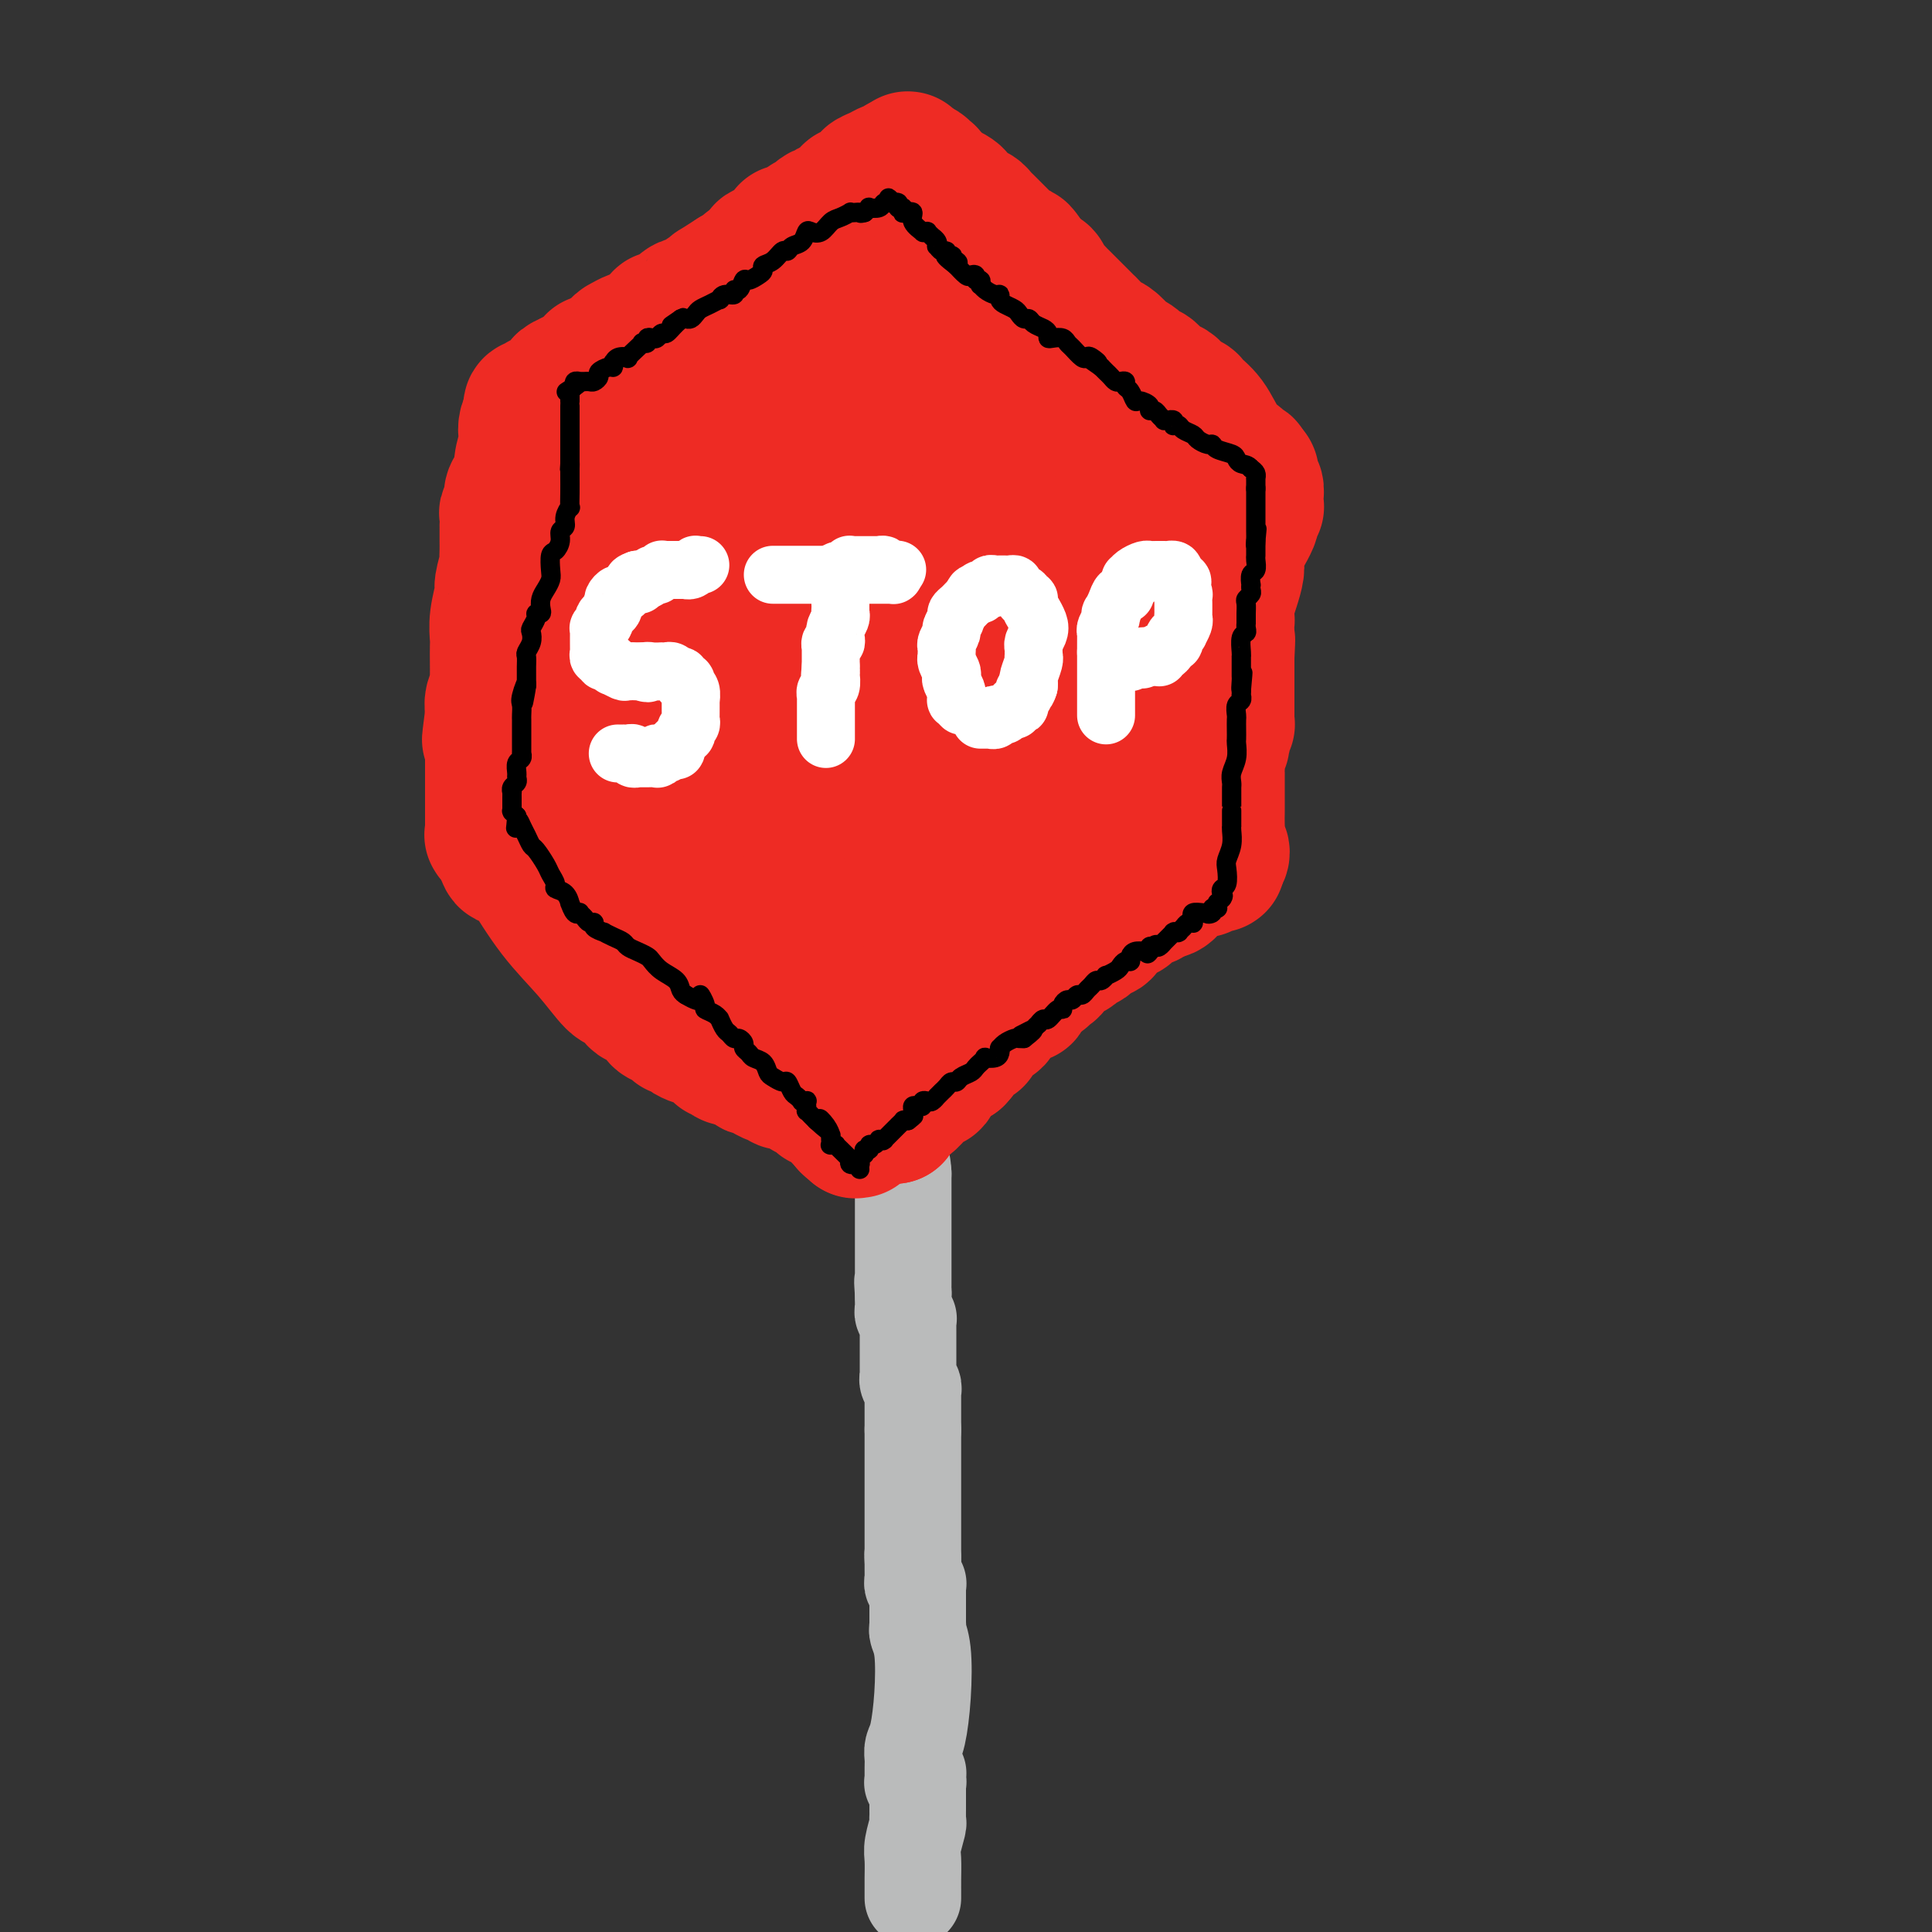 <svg viewBox='0 0 400 400' version='1.1' xmlns='http://www.w3.org/2000/svg' xmlns:xlink='http://www.w3.org/1999/xlink'><rect x="0" y="0" width="400" height="400" fill="#333333" stroke="none"/><g fill='none' stroke='#BABBBB' stroke-width='20' stroke-linecap='round' stroke-linejoin='round'><path d='M189,393c0.000,-0.452 0.000,-0.905 0,-1c-0.000,-0.095 -0.000,0.167 0,0c0.000,-0.167 0.000,-0.762 0,-1c-0.000,-0.238 -0.001,-0.120 0,0c0.001,0.120 0.004,0.242 0,0c-0.004,-0.242 -0.015,-0.849 0,-2c0.015,-1.151 0.057,-2.847 0,-4c-0.057,-1.153 -0.211,-1.763 0,-3c0.211,-1.237 0.789,-3.101 1,-4c0.211,-0.899 0.057,-0.832 0,-1c-0.057,-0.168 -0.015,-0.571 0,-1c0.015,-0.429 0.004,-0.884 0,-1c-0.004,-0.116 -0.001,0.107 0,0c0.001,-0.107 0.000,-0.542 0,-1c-0.000,-0.458 -0.000,-0.937 0,-1c0.000,-0.063 0.000,0.291 0,0c-0.000,-0.291 -0.000,-1.226 0,-2c0.000,-0.774 0.000,-1.387 0,-2'/><path d='M190,369c0.159,-3.712 0.057,-0.994 0,0c-0.057,0.994 -0.068,0.262 0,0c0.068,-0.262 0.214,-0.056 0,0c-0.214,0.056 -0.789,-0.038 -1,0c-0.211,0.038 -0.056,0.208 0,0c0.056,-0.208 0.015,-0.794 0,-1c-0.015,-0.206 -0.004,-0.033 0,0c0.004,0.033 0.000,-0.074 0,0c-0.000,0.074 0.003,0.330 0,0c-0.003,-0.330 -0.011,-1.245 0,-2c0.011,-0.755 0.043,-1.349 0,-2c-0.043,-0.651 -0.159,-1.358 0,-2c0.159,-0.642 0.593,-1.219 1,-3c0.407,-1.781 0.789,-4.767 1,-8c0.211,-3.233 0.253,-6.712 0,-9c-0.253,-2.288 -0.799,-3.385 -1,-4c-0.201,-0.615 -0.057,-0.747 0,-1c0.057,-0.253 0.029,-0.626 0,-1'/><path d='M190,336c-0.000,-5.348 -0.000,-2.217 0,-1c0.000,1.217 0.000,0.519 0,0c-0.000,-0.519 -0.000,-0.860 0,-1c0.000,-0.140 0.000,-0.078 0,0c-0.000,0.078 -0.000,0.171 0,0c0.000,-0.171 0.000,-0.605 0,-1c-0.000,-0.395 -0.000,-0.751 0,-1c0.000,-0.249 0.001,-0.393 0,-1c-0.001,-0.607 -0.004,-1.679 0,-2c0.004,-0.321 0.015,0.107 0,0c-0.015,-0.107 -0.057,-0.749 0,-1c0.057,-0.251 0.211,-0.109 0,0c-0.211,0.109 -0.789,0.187 -1,0c-0.211,-0.187 -0.057,-0.639 0,-1c0.057,-0.361 0.015,-0.633 0,-1c-0.015,-0.367 -0.004,-0.831 0,-1c0.004,-0.169 0.001,-0.044 0,0c-0.001,0.044 -0.000,0.008 0,0c0.000,-0.008 0.000,0.012 0,0c-0.000,-0.012 -0.000,-0.055 0,0c0.000,0.055 0.000,0.208 0,0c-0.000,-0.208 -0.000,-0.777 0,-1c0.000,-0.223 0.000,-0.098 0,0c-0.000,0.098 -0.000,0.171 0,0c0.000,-0.171 0.000,-0.585 0,-1'/><path d='M189,323c-0.155,-2.206 -0.041,-1.222 0,-1c0.041,0.222 0.011,-0.318 0,-1c-0.011,-0.682 -0.003,-1.506 0,-2c0.003,-0.494 0.001,-0.657 0,-1c-0.001,-0.343 -0.000,-0.865 0,-1c0.000,-0.135 0.000,0.119 0,0c-0.000,-0.119 -0.000,-0.610 0,-1c0.000,-0.390 0.000,-0.679 0,-1c-0.000,-0.321 -0.000,-0.674 0,-1c0.000,-0.326 0.000,-0.626 0,-1c-0.000,-0.374 -0.000,-0.821 0,-1c0.000,-0.179 0.000,-0.088 0,0c-0.000,0.088 -0.000,0.173 0,0c0.000,-0.173 0.000,-0.606 0,-1c-0.000,-0.394 -0.000,-0.750 0,-1c0.000,-0.250 0.000,-0.394 0,-1c-0.000,-0.606 -0.000,-1.673 0,-2c0.000,-0.327 0.000,0.087 0,0c-0.000,-0.087 -0.000,-0.675 0,-1c0.000,-0.325 0.000,-0.387 0,-1c-0.000,-0.613 -0.000,-1.776 0,-2c0.000,-0.224 0.000,0.490 0,0c-0.000,-0.490 0.000,-2.184 0,-3c0.000,-0.816 0.000,-0.753 0,-1c0.000,-0.247 0.000,-0.802 0,-1c0.000,-0.198 0.000,-0.038 0,0c0.000,0.038 0.000,-0.045 0,0c0.000,0.045 0.000,0.218 0,0c0.000,-0.218 0.000,-0.828 0,-1c0.000,-0.172 0.000,0.094 0,0c0.000,-0.094 0.000,-0.547 0,-1'/><path d='M189,296c0.000,-4.344 0.000,-1.702 0,-1c-0.000,0.702 -0.000,-0.534 0,-1c0.000,-0.466 0.000,-0.163 0,0c-0.000,0.163 -0.000,0.184 0,0c0.000,-0.184 0.000,-0.575 0,-1c-0.000,-0.425 -0.000,-0.884 0,-1c0.000,-0.116 0.000,0.110 0,0c-0.000,-0.110 -0.000,-0.555 0,-1c0.000,-0.445 0.000,-0.890 0,-1c-0.000,-0.110 -0.000,0.115 0,0c0.000,-0.115 0.001,-0.570 0,-1c-0.001,-0.430 -0.004,-0.836 0,-1c0.004,-0.164 0.015,-0.086 0,0c-0.015,0.086 -0.057,0.182 0,0c0.057,-0.182 0.211,-0.640 0,-1c-0.211,-0.360 -0.789,-0.621 -1,-1c-0.211,-0.379 -0.057,-0.874 0,-1c0.057,-0.126 0.015,0.118 0,0c-0.015,-0.118 -0.004,-0.598 0,-1c0.004,-0.402 0.001,-0.726 0,-1c-0.001,-0.274 -0.000,-0.496 0,-1c0.000,-0.504 -0.000,-1.288 0,-2c0.000,-0.712 0.001,-1.353 0,-2c-0.001,-0.647 -0.004,-1.301 0,-2c0.004,-0.699 0.015,-1.444 0,-2c-0.015,-0.556 -0.057,-0.922 0,-1c0.057,-0.078 0.211,0.131 0,0c-0.211,-0.131 -0.789,-0.602 -1,-1c-0.211,-0.398 -0.057,-0.723 0,-1c0.057,-0.277 0.016,-0.508 0,-1c-0.016,-0.492 -0.008,-1.246 0,-2'/><path d='M187,268c-0.309,-4.570 -0.083,-1.996 0,-1c0.083,0.996 0.022,0.415 0,0c-0.022,-0.415 -0.006,-0.665 0,-1c0.006,-0.335 0.002,-0.755 0,-1c-0.002,-0.245 -0.000,-0.313 0,-1c0.000,-0.687 0.000,-1.991 0,-3c-0.000,-1.009 -0.000,-1.723 0,-2c0.000,-0.277 0.000,-0.116 0,0c-0.000,0.116 -0.000,0.186 0,0c0.000,-0.186 0.000,-0.627 0,-1c-0.000,-0.373 -0.000,-0.678 0,-1c0.000,-0.322 0.000,-0.660 0,-1c-0.000,-0.340 -0.000,-0.683 0,-1c0.000,-0.317 0.000,-0.610 0,-1c-0.000,-0.390 -0.000,-0.878 0,-1c0.000,-0.122 0.000,0.122 0,0c-0.000,-0.122 -0.000,-0.610 0,-1c0.000,-0.390 0.000,-0.683 0,-1c-0.000,-0.317 -0.000,-0.659 0,-1c0.000,-0.341 0.000,-0.683 0,-1c-0.000,-0.317 -0.000,-0.609 0,-1c0.000,-0.391 0.000,-0.879 0,-1c-0.000,-0.121 -0.000,0.126 0,0c0.000,-0.126 0.000,-0.626 0,-1c0.000,-0.374 0.000,-0.622 0,-1c0.000,-0.378 0.000,-0.886 0,-1c0.000,-0.114 0.000,0.166 0,0c0.000,-0.166 0.000,-0.776 0,-1c0.000,-0.224 0.000,-0.060 0,0c0.000,0.060 0.000,0.017 0,0c0.000,-0.017 0.000,-0.009 0,0'/><path d='M187,243c-0.226,-4.095 -0.793,-1.833 -1,-1c-0.207,0.833 -0.056,0.237 0,0c0.056,-0.237 0.015,-0.116 0,0c-0.015,0.116 -0.004,0.227 0,0c0.004,-0.227 0.002,-0.793 0,-1c-0.002,-0.207 -0.004,-0.055 0,0c0.004,0.055 0.015,0.015 0,0c-0.015,-0.015 -0.057,-0.003 0,0c0.057,0.003 0.211,-0.003 0,0c-0.211,0.003 -0.789,0.015 -1,0c-0.211,-0.015 -0.057,-0.057 0,0c0.057,0.057 0.015,0.212 0,0c-0.015,-0.212 -0.004,-0.792 0,-1c0.004,-0.208 0.001,-0.044 0,0c-0.001,0.044 -0.000,-0.030 0,0c0.000,0.030 0.000,0.166 0,0c-0.000,-0.166 -0.000,-0.633 0,-1c0.000,-0.367 0.000,-0.634 0,-1c-0.000,-0.366 -0.000,-0.830 0,-1c0.000,-0.170 0.000,-0.044 0,0c-0.000,0.044 -0.000,0.008 0,0c0.000,-0.008 0.000,0.012 0,0c-0.000,-0.012 -0.000,-0.056 0,0c0.000,0.056 0.000,0.212 0,0c-0.000,-0.212 -0.000,-0.793 0,-1c0.000,-0.207 0.000,-0.041 0,0c-0.000,0.041 -0.000,-0.041 0,0c0.000,0.041 0.000,0.207 0,0c-0.000,-0.207 -0.000,-0.786 0,-1c0.000,-0.214 0.000,-0.061 0,0c-0.000,0.061 -0.000,0.031 0,0'/><path d='M185,235c-0.309,-1.254 -0.083,-0.388 0,0c0.083,0.388 0.022,0.300 0,0c-0.022,-0.300 -0.006,-0.812 0,-1c0.006,-0.188 0.002,-0.054 0,0c-0.002,0.054 -0.001,0.027 0,0'/></g>
<g fill='none' stroke='#EE2B24' stroke-width='28' stroke-linecap='round' stroke-linejoin='round'><path d='M185,231c0.000,0.000 0.100,0.100 0.1,0.1'/><path d='M185.1,231.1c-0.007,-0.023 -0.075,-0.131 -0.1,-0.1c-0.025,0.031 -0.008,0.201 0,0c0.008,-0.201 0.006,-0.772 0,-1c-0.006,-0.228 -0.016,-0.114 0,0c0.016,0.114 0.057,0.228 0,0c-0.057,-0.228 -0.213,-0.797 0,-1c0.213,-0.203 0.793,-0.040 1,0c0.207,0.040 0.041,-0.042 0,0c-0.041,0.042 0.044,0.208 0,0c-0.044,-0.208 -0.218,-0.792 0,-1c0.218,-0.208 0.829,-0.042 1,0c0.171,0.042 -0.098,-0.042 0,0c0.098,0.042 0.562,0.208 1,0c0.438,-0.208 0.850,-0.792 1,-1c0.150,-0.208 0.039,-0.040 0,0c-0.039,0.040 -0.005,-0.050 0,0c0.005,0.050 -0.019,0.238 0,0c0.019,-0.238 0.081,-0.904 0,-1c-0.081,-0.096 -0.305,0.377 0,0c0.305,-0.377 1.140,-1.602 2,-2c0.860,-0.398 1.746,0.033 2,0c0.254,-0.033 -0.126,-0.530 0,-1c0.126,-0.470 0.756,-0.913 1,-1c0.244,-0.087 0.103,0.183 0,0c-0.103,-0.183 -0.168,-0.820 0,-1c0.168,-0.180 0.570,0.095 1,0c0.430,-0.095 0.888,-0.562 1,-1c0.112,-0.438 -0.124,-0.849 0,-1c0.124,-0.151 0.607,-0.043 1,0c0.393,0.043 0.697,0.022 1,0'/><path d='M198,219c1.995,-2.100 0.534,-1.299 0,-1c-0.534,0.299 -0.139,0.095 0,0c0.139,-0.095 0.022,-0.081 0,0c-0.022,0.081 0.050,0.228 0,0c-0.050,-0.228 -0.221,-0.832 0,-1c0.221,-0.168 0.833,0.099 1,0c0.167,-0.099 -0.113,-0.562 0,-1c0.113,-0.438 0.619,-0.849 1,-1c0.381,-0.151 0.637,-0.043 1,0c0.363,0.043 0.833,0.022 1,0c0.167,-0.022 0.030,-0.044 0,0c-0.030,0.044 0.047,0.152 0,0c-0.047,-0.152 -0.219,-0.566 0,-1c0.219,-0.434 0.829,-0.887 1,-1c0.171,-0.113 -0.098,0.113 0,0c0.098,-0.113 0.561,-0.567 1,-1c0.439,-0.433 0.853,-0.847 1,-1c0.147,-0.153 0.027,-0.047 0,0c-0.027,0.047 0.038,0.034 0,0c-0.038,-0.034 -0.179,-0.090 0,0c0.179,0.090 0.678,0.325 1,0c0.322,-0.325 0.468,-1.212 1,-2c0.532,-0.788 1.449,-1.478 2,-2c0.551,-0.522 0.736,-0.876 1,-1c0.264,-0.124 0.607,-0.018 1,0c0.393,0.018 0.837,-0.051 1,0c0.163,0.051 0.047,0.224 0,0c-0.047,-0.224 -0.023,-0.843 0,-1c0.023,-0.157 0.045,0.150 0,0c-0.045,-0.150 -0.156,-0.757 0,-1c0.156,-0.243 0.578,-0.121 1,0'/><path d='M213,204c2.261,-2.261 0.414,-0.413 0,0c-0.414,0.413 0.606,-0.607 1,-1c0.394,-0.393 0.162,-0.157 0,0c-0.162,0.157 -0.254,0.234 0,0c0.254,-0.234 0.855,-0.780 1,-1c0.145,-0.220 -0.167,-0.114 0,0c0.167,0.114 0.814,0.237 1,0c0.186,-0.237 -0.090,-0.834 0,-1c0.090,-0.166 0.545,0.100 1,0c0.455,-0.100 0.911,-0.565 1,-1c0.089,-0.435 -0.187,-0.838 0,-1c0.187,-0.162 0.838,-0.082 1,0c0.162,0.082 -0.164,0.166 0,0c0.164,-0.166 0.817,-0.583 1,-1c0.183,-0.417 -0.106,-0.834 0,-1c0.106,-0.166 0.606,-0.081 1,0c0.394,0.081 0.682,0.158 1,0c0.318,-0.158 0.666,-0.549 1,-1c0.334,-0.451 0.653,-0.961 1,-1c0.347,-0.039 0.723,0.393 1,0c0.277,-0.393 0.455,-1.611 1,-2c0.545,-0.389 1.455,0.049 2,0c0.545,-0.049 0.723,-0.587 1,-1c0.277,-0.413 0.652,-0.702 1,-1c0.348,-0.298 0.669,-0.605 1,-1c0.331,-0.395 0.674,-0.879 1,-1c0.326,-0.121 0.637,0.119 1,0c0.363,-0.119 0.778,-0.599 1,-1c0.222,-0.401 0.252,-0.723 1,-1c0.748,-0.277 2.214,-0.508 3,-1c0.786,-0.492 0.893,-1.246 1,-2'/><path d='M239,184c4.427,-3.127 2.496,-0.946 2,0c-0.496,0.946 0.444,0.656 1,0c0.556,-0.656 0.727,-1.678 1,-2c0.273,-0.322 0.648,0.057 1,0c0.352,-0.057 0.682,-0.551 1,-1c0.318,-0.449 0.625,-0.852 1,-1c0.375,-0.148 0.819,-0.040 1,0c0.181,0.040 0.100,0.011 0,0c-0.100,-0.011 -0.219,-0.003 0,0c0.219,0.003 0.776,0.002 1,0c0.224,-0.002 0.115,-0.004 0,0c-0.115,0.004 -0.237,0.015 0,0c0.237,-0.015 0.834,-0.057 1,0c0.166,0.057 -0.099,0.211 0,0c0.099,-0.211 0.561,-0.789 1,-1c0.439,-0.211 0.853,-0.057 1,0c0.147,0.057 0.025,0.015 0,0c-0.025,-0.015 0.046,-0.003 0,0c-0.046,0.003 -0.208,-0.002 0,0c0.208,0.002 0.788,0.011 1,0c0.212,-0.011 0.057,-0.041 0,0c-0.057,0.041 -0.016,0.155 0,0c0.016,-0.155 0.008,-0.577 0,-1'/><path d='M252,178c2.011,-1.583 0.539,-2.542 0,-3c-0.539,-0.458 -0.144,-0.415 0,-1c0.144,-0.585 0.039,-1.799 0,-3c-0.039,-1.201 -0.010,-2.388 0,-3c0.010,-0.612 0.003,-0.650 0,-1c-0.003,-0.350 -0.001,-1.011 0,-2c0.001,-0.989 0.000,-2.306 0,-3c-0.000,-0.694 -0.001,-0.766 0,-1c0.001,-0.234 0.004,-0.630 0,-1c-0.004,-0.370 -0.015,-0.715 0,-1c0.015,-0.285 0.057,-0.510 0,-1c-0.057,-0.490 -0.212,-1.244 0,-2c0.212,-0.756 0.793,-1.513 1,-2c0.207,-0.487 0.041,-0.704 0,-1c-0.041,-0.296 0.041,-0.672 0,-1c-0.041,-0.328 -0.207,-0.609 0,-1c0.207,-0.391 0.788,-0.894 1,-1c0.212,-0.106 0.057,0.183 0,0c-0.057,-0.183 -0.015,-0.840 0,-1c0.015,-0.160 0.004,0.177 0,0c-0.004,-0.177 -0.001,-0.869 0,-1c0.001,-0.131 0.000,0.299 0,0c-0.000,-0.299 -0.000,-1.327 0,-2c0.000,-0.673 0.000,-0.992 0,-1c-0.000,-0.008 -0.000,0.293 0,0c0.000,-0.293 0.000,-1.181 0,-2c-0.000,-0.819 -0.000,-1.570 0,-2c0.000,-0.430 0.000,-0.539 0,-1c-0.000,-0.461 -0.000,-1.275 0,-2c0.000,-0.725 0.000,-1.363 0,-2'/><path d='M254,136c0.310,-6.550 0.084,-1.926 0,-1c-0.084,0.926 -0.025,-1.848 0,-3c0.025,-1.152 0.015,-0.683 0,-1c-0.015,-0.317 -0.035,-1.422 0,-2c0.035,-0.578 0.126,-0.631 0,-1c-0.126,-0.369 -0.469,-1.054 0,-3c0.469,-1.946 1.751,-5.152 2,-7c0.249,-1.848 -0.536,-2.337 0,-4c0.536,-1.663 2.392,-4.498 3,-6c0.608,-1.502 -0.033,-1.669 0,-2c0.033,-0.331 0.741,-0.824 1,-1c0.259,-0.176 0.069,-0.035 0,0c-0.069,0.035 -0.018,-0.037 0,0c0.018,0.037 0.001,0.181 0,0c-0.001,-0.181 0.014,-0.689 0,-1c-0.014,-0.311 -0.056,-0.427 0,-1c0.056,-0.573 0.211,-1.602 0,-2c-0.211,-0.398 -0.789,-0.163 -1,0c-0.211,0.163 -0.057,0.254 0,0c0.057,-0.254 0.015,-0.853 0,-1c-0.015,-0.147 -0.004,0.158 0,0c0.004,-0.158 0.001,-0.778 0,-1c-0.001,-0.222 -0.000,-0.045 0,0c0.000,0.045 -0.000,-0.041 0,0c0.000,0.041 0.001,0.208 0,0c-0.001,-0.208 -0.003,-0.790 0,-1c0.003,-0.210 0.011,-0.046 0,0c-0.011,0.046 -0.041,-0.026 0,0c0.041,0.026 0.155,0.150 0,0c-0.155,-0.150 -0.577,-0.575 -1,-1'/><path d='M258,97c-0.254,-1.185 0.109,-0.148 0,0c-0.109,0.148 -0.692,-0.594 -1,-1c-0.308,-0.406 -0.342,-0.476 -1,-1c-0.658,-0.524 -1.939,-1.502 -3,-3c-1.061,-1.498 -1.902,-3.514 -3,-5c-1.098,-1.486 -2.454,-2.440 -3,-3c-0.546,-0.560 -0.281,-0.726 -1,-1c-0.719,-0.274 -2.420,-0.656 -3,-1c-0.580,-0.344 -0.038,-0.651 0,-1c0.038,-0.349 -0.426,-0.741 -1,-1c-0.574,-0.259 -1.257,-0.384 -2,-1c-0.743,-0.616 -1.546,-1.722 -2,-2c-0.454,-0.278 -0.558,0.272 -1,0c-0.442,-0.272 -1.220,-1.367 -2,-2c-0.780,-0.633 -1.561,-0.803 -2,-1c-0.439,-0.197 -0.537,-0.420 -1,-1c-0.463,-0.580 -1.290,-1.517 -2,-2c-0.710,-0.483 -1.304,-0.511 -2,-1c-0.696,-0.489 -1.495,-1.439 -2,-2c-0.505,-0.561 -0.716,-0.731 -1,-1c-0.284,-0.269 -0.639,-0.635 -1,-1c-0.361,-0.365 -0.727,-0.728 -1,-1c-0.273,-0.272 -0.454,-0.453 -1,-1c-0.546,-0.547 -1.456,-1.461 -2,-2c-0.544,-0.539 -0.723,-0.704 -1,-1c-0.277,-0.296 -0.652,-0.723 -1,-1c-0.348,-0.277 -0.671,-0.403 -1,-1c-0.329,-0.597 -0.666,-1.665 -1,-2c-0.334,-0.335 -0.667,0.064 -1,0c-0.333,-0.064 -0.667,-0.590 -1,-1c-0.333,-0.410 -0.667,-0.705 -1,-1'/><path d='M213,55c-7.200,-6.679 -2.699,-2.377 -1,-1c1.699,1.377 0.596,-0.170 0,-1c-0.596,-0.830 -0.684,-0.943 -1,-1c-0.316,-0.057 -0.858,-0.057 -1,0c-0.142,0.057 0.117,0.170 0,0c-0.117,-0.170 -0.609,-0.623 -1,-1c-0.391,-0.377 -0.682,-0.678 -1,-1c-0.318,-0.322 -0.664,-0.665 -1,-1c-0.336,-0.335 -0.664,-0.663 -1,-1c-0.336,-0.337 -0.681,-0.683 -1,-1c-0.319,-0.317 -0.610,-0.606 -1,-1c-0.390,-0.394 -0.877,-0.893 -1,-1c-0.123,-0.107 0.117,0.179 0,0c-0.117,-0.179 -0.591,-0.821 -1,-1c-0.409,-0.179 -0.752,0.107 -1,0c-0.248,-0.107 -0.400,-0.607 -1,-1c-0.600,-0.393 -1.649,-0.679 -2,-1c-0.351,-0.321 -0.006,-0.678 0,-1c0.006,-0.322 -0.327,-0.611 -1,-1c-0.673,-0.389 -1.687,-0.879 -2,-1c-0.313,-0.121 0.074,0.125 0,0c-0.074,-0.125 -0.609,-0.622 -1,-1c-0.391,-0.378 -0.640,-0.637 -1,-1c-0.360,-0.363 -0.833,-0.828 -1,-1c-0.167,-0.172 -0.030,-0.050 0,0c0.030,0.050 -0.047,0.027 0,0c0.047,-0.027 0.220,-0.060 0,0c-0.220,0.060 -0.832,0.212 -1,0c-0.168,-0.212 0.109,-0.788 0,-1c-0.109,-0.212 -0.602,-0.061 -1,0c-0.398,0.061 -0.699,0.030 -1,0'/><path d='M189,35c-3.713,-3.033 -0.994,-0.616 0,0c0.994,0.616 0.263,-0.571 0,-1c-0.263,-0.429 -0.056,-0.101 0,0c0.056,0.101 -0.037,-0.027 0,0c0.037,0.027 0.206,0.207 0,0c-0.206,-0.207 -0.786,-0.802 -1,-1c-0.214,-0.198 -0.061,-0.001 0,0c0.061,0.001 0.030,-0.196 0,0c-0.030,0.196 -0.060,0.784 0,1c0.060,0.216 0.208,0.058 0,0c-0.208,-0.058 -0.774,-0.017 -1,0c-0.226,0.017 -0.113,0.008 0,0'/><path d='M187,34c-0.473,-0.214 -0.654,-0.251 -1,0c-0.346,0.251 -0.857,0.788 -1,1c-0.143,0.212 0.082,0.098 0,0c-0.082,-0.098 -0.470,-0.180 -1,0c-0.530,0.180 -1.201,0.621 -2,1c-0.799,0.379 -1.725,0.694 -2,1c-0.275,0.306 0.100,0.602 0,1c-0.100,0.398 -0.675,0.898 -1,1c-0.325,0.102 -0.401,-0.193 -1,0c-0.599,0.193 -1.720,0.874 -2,1c-0.280,0.126 0.280,-0.302 0,0c-0.280,0.302 -1.401,1.332 -2,2c-0.599,0.668 -0.675,0.972 -1,1c-0.325,0.028 -0.898,-0.219 -1,0c-0.102,0.219 0.269,0.903 0,1c-0.269,0.097 -1.176,-0.395 -2,0c-0.824,0.395 -1.564,1.677 -2,2c-0.436,0.323 -0.569,-0.313 -1,0c-0.431,0.313 -1.161,1.577 -2,2c-0.839,0.423 -1.787,0.007 -2,0c-0.213,-0.007 0.309,0.397 0,1c-0.309,0.603 -1.450,1.405 -2,2c-0.550,0.595 -0.511,0.981 -1,1c-0.489,0.019 -1.508,-0.331 -2,0c-0.492,0.331 -0.457,1.341 -1,2c-0.543,0.659 -1.665,0.965 -2,1c-0.335,0.035 0.117,-0.201 0,0c-0.117,0.201 -0.805,0.837 -1,1c-0.195,0.163 0.101,-0.148 0,0c-0.101,0.148 -0.600,0.757 -1,1c-0.400,0.243 -0.700,0.122 -1,0'/><path d='M152,57c-6.111,3.946 -3.889,2.311 -3,2c0.889,-0.311 0.445,0.700 0,1c-0.445,0.300 -0.891,-0.113 -1,0c-0.109,0.113 0.118,0.751 0,1c-0.118,0.249 -0.581,0.108 -1,0c-0.419,-0.108 -0.795,-0.184 -1,0c-0.205,0.184 -0.239,0.627 -1,1c-0.761,0.373 -2.250,0.674 -3,1c-0.750,0.326 -0.760,0.675 -1,1c-0.240,0.325 -0.709,0.626 -1,1c-0.291,0.374 -0.403,0.822 -1,1c-0.597,0.178 -1.680,0.085 -2,0c-0.320,-0.085 0.121,-0.164 0,0c-0.121,0.164 -0.806,0.569 -1,1c-0.194,0.431 0.102,0.886 0,1c-0.102,0.114 -0.604,-0.114 -1,0c-0.396,0.114 -0.687,0.570 -1,1c-0.313,0.430 -0.647,0.835 -1,1c-0.353,0.165 -0.723,0.091 -1,0c-0.277,-0.091 -0.459,-0.197 -1,0c-0.541,0.197 -1.440,0.698 -2,1c-0.560,0.302 -0.781,0.407 -1,1c-0.219,0.593 -0.436,1.675 -1,2c-0.564,0.325 -1.475,-0.106 -2,0c-0.525,0.106 -0.665,0.749 -1,1c-0.335,0.251 -0.867,0.109 -1,0c-0.133,-0.109 0.133,-0.184 0,0c-0.133,0.184 -0.664,0.627 -1,1c-0.336,0.373 -0.475,0.677 -1,1c-0.525,0.323 -1.436,0.664 -2,1c-0.564,0.336 -0.782,0.668 -1,1'/><path d='M118,79c-5.212,3.416 -1.242,0.957 0,0c1.242,-0.957 -0.244,-0.410 -1,0c-0.756,0.410 -0.781,0.684 -1,1c-0.219,0.316 -0.633,0.673 -1,1c-0.367,0.327 -0.686,0.622 -1,1c-0.314,0.378 -0.624,0.837 -1,1c-0.376,0.163 -0.819,0.030 -1,0c-0.181,-0.030 -0.101,0.045 0,0c0.101,-0.045 0.224,-0.208 0,0c-0.224,0.208 -0.796,0.787 -1,1c-0.204,0.213 -0.041,0.060 0,0c0.041,-0.060 -0.042,-0.027 0,0c0.042,0.027 0.207,0.049 0,0c-0.207,-0.049 -0.787,-0.167 -1,0c-0.213,0.167 -0.061,0.619 0,1c0.061,0.381 0.030,0.690 0,1'/><path d='M110,86c-1.482,1.922 -1.186,3.227 -1,4c0.186,0.773 0.261,1.016 0,2c-0.261,0.984 -0.858,2.711 -1,4c-0.142,1.289 0.172,2.142 0,3c-0.172,0.858 -0.830,1.721 -1,2c-0.170,0.279 0.147,-0.027 0,0c-0.147,0.027 -0.757,0.387 -1,1c-0.243,0.613 -0.118,1.479 0,2c0.118,0.521 0.228,0.698 0,1c-0.228,0.302 -0.793,0.729 -1,1c-0.207,0.271 -0.055,0.387 0,1c0.055,0.613 0.015,1.725 0,2c-0.015,0.275 -0.004,-0.287 0,0c0.004,0.287 0.002,1.422 0,2c-0.002,0.578 -0.005,0.600 0,1c0.005,0.400 0.016,1.179 0,2c-0.016,0.821 -0.061,1.685 0,2c0.061,0.315 0.227,0.080 0,1c-0.227,0.920 -0.845,2.994 -1,4c-0.155,1.006 0.155,0.944 0,2c-0.155,1.056 -0.773,3.231 -1,5c-0.227,1.769 -0.061,3.132 0,4c0.061,0.868 0.017,1.240 0,2c-0.017,0.760 -0.008,1.908 0,3c0.008,1.092 0.016,2.127 0,3c-0.016,0.873 -0.057,1.582 0,2c0.057,0.418 0.211,0.545 0,1c-0.211,0.455 -0.788,1.238 -1,2c-0.212,0.762 -0.061,1.503 0,2c0.061,0.497 0.030,0.748 0,1'/><path d='M102,148c-1.238,9.708 -0.332,2.979 0,1c0.332,-1.979 0.089,0.791 0,2c-0.089,1.209 -0.024,0.858 0,1c0.024,0.142 0.006,0.776 0,1c-0.006,0.224 -0.002,0.037 0,0c0.002,-0.037 0.000,0.076 0,0c-0.000,-0.076 -0.000,-0.342 0,0c0.000,0.342 0.000,1.292 0,2c-0.000,0.708 -0.000,1.174 0,2c0.000,0.826 0.000,2.013 0,3c-0.000,0.987 -0.000,1.774 0,2c0.000,0.226 0.000,-0.110 0,0c-0.000,0.110 -0.000,0.667 0,1c0.000,0.333 0.000,0.443 0,1c-0.000,0.557 0.000,1.561 0,2c-0.000,0.439 -0.000,0.313 0,1c0.000,0.687 0.000,2.188 0,3c-0.000,0.812 -0.000,0.935 0,1c0.000,0.065 0.000,0.070 0,0c-0.000,-0.070 -0.000,-0.216 0,0c0.000,0.216 0.000,0.794 0,1c-0.000,0.206 -0.000,0.041 0,0c0.000,-0.041 0.000,0.042 0,0c-0.000,-0.042 -0.002,-0.209 0,0c0.002,0.209 0.006,0.794 0,1c-0.006,0.206 -0.022,0.035 0,0c0.022,-0.035 0.083,0.068 0,0c-0.083,-0.068 -0.309,-0.305 0,0c0.309,0.305 1.155,1.153 2,2'/><path d='M104,175c0.653,4.566 1.285,2.482 2,2c0.715,-0.482 1.514,0.640 3,3c1.486,2.360 3.659,5.959 6,9c2.341,3.041 4.851,5.522 7,8c2.149,2.478 3.937,4.951 5,6c1.063,1.049 1.402,0.675 2,1c0.598,0.325 1.457,1.349 2,2c0.543,0.651 0.772,0.930 1,1c0.228,0.070 0.455,-0.068 1,0c0.545,0.068 1.406,0.343 2,1c0.594,0.657 0.919,1.697 1,2c0.081,0.303 -0.083,-0.130 0,0c0.083,0.130 0.414,0.823 1,1c0.586,0.177 1.428,-0.164 2,0c0.572,0.164 0.873,0.831 1,1c0.127,0.169 0.079,-0.161 0,0c-0.079,0.161 -0.190,0.814 0,1c0.190,0.186 0.681,-0.095 1,0c0.319,0.095 0.465,0.564 1,1c0.535,0.436 1.457,0.837 2,1c0.543,0.163 0.705,0.086 1,0c0.295,-0.086 0.723,-0.182 1,0c0.277,0.182 0.404,0.641 1,1c0.596,0.359 1.661,0.618 2,1c0.339,0.382 -0.049,0.887 0,1c0.049,0.113 0.533,-0.167 1,0c0.467,0.167 0.915,0.779 1,1c0.085,0.221 -0.194,0.049 0,0c0.194,-0.049 0.860,0.025 1,0c0.140,-0.025 -0.246,-0.150 0,0c0.246,0.150 1.123,0.575 2,1'/><path d='M154,220c4.080,2.581 0.781,0.533 0,0c-0.781,-0.533 0.956,0.449 2,1c1.044,0.551 1.393,0.670 2,1c0.607,0.330 1.471,0.872 2,1c0.529,0.128 0.723,-0.159 1,0c0.277,0.159 0.639,0.765 1,1c0.361,0.235 0.722,0.101 1,0c0.278,-0.101 0.473,-0.168 1,0c0.527,0.168 1.385,0.571 2,1c0.615,0.429 0.988,0.886 1,1c0.012,0.114 -0.336,-0.113 0,0c0.336,0.113 1.357,0.566 2,1c0.643,0.434 0.908,0.848 1,1c0.092,0.152 0.011,0.041 0,0c-0.011,-0.041 0.049,-0.012 0,0c-0.049,0.012 -0.205,0.007 0,0c0.205,-0.007 0.772,-0.017 1,0c0.228,0.017 0.116,0.060 0,0c-0.116,-0.060 -0.238,-0.223 0,0c0.238,0.223 0.834,0.830 1,1c0.166,0.170 -0.100,-0.099 0,0c0.100,0.099 0.567,0.566 1,1c0.433,0.434 0.834,0.834 1,1c0.166,0.166 0.097,0.097 0,0c-0.097,-0.097 -0.222,-0.222 0,0c0.222,0.222 0.791,0.791 1,1c0.209,0.209 0.059,0.059 0,0c-0.059,-0.059 -0.026,-0.026 0,0c0.026,0.026 0.045,0.045 0,0c-0.045,-0.045 -0.156,-0.156 0,0c0.156,0.156 0.578,0.578 1,1'/><path d='M176,233c3.403,2.011 0.912,0.539 0,0c-0.912,-0.539 -0.244,-0.144 0,0c0.244,0.144 0.064,0.038 0,0c-0.064,-0.038 -0.014,-0.006 0,0c0.014,0.006 -0.010,-0.012 0,0c0.010,0.012 0.054,0.055 0,0c-0.054,-0.055 -0.207,-0.207 0,0c0.207,0.207 0.773,0.773 1,1c0.227,0.227 0.113,0.113 0,0'/><path d='M177,234c-0.418,-0.468 -0.836,-0.935 -1,-1c-0.164,-0.065 -0.072,0.273 0,0c0.072,-0.273 0.126,-1.157 0,-2c-0.126,-0.843 -0.430,-1.644 -1,-2c-0.570,-0.356 -1.405,-0.265 -2,-1c-0.595,-0.735 -0.951,-2.296 -1,-3c-0.049,-0.704 0.207,-0.552 0,-1c-0.207,-0.448 -0.878,-1.495 -1,-2c-0.122,-0.505 0.304,-0.467 0,-1c-0.304,-0.533 -1.338,-1.635 -2,-2c-0.662,-0.365 -0.951,0.009 -1,0c-0.049,-0.009 0.142,-0.402 0,-1c-0.142,-0.598 -0.615,-1.403 -1,-2c-0.385,-0.597 -0.680,-0.987 -1,-1c-0.320,-0.013 -0.666,0.352 -1,0c-0.334,-0.352 -0.656,-1.420 -1,-2c-0.344,-0.580 -0.711,-0.671 -1,-1c-0.289,-0.329 -0.501,-0.896 -1,-1c-0.499,-0.104 -1.285,0.256 -2,0c-0.715,-0.256 -1.357,-1.128 -2,-2'/><path d='M158,209c-1.583,-1.483 -1.042,-1.690 -1,-2c0.042,-0.310 -0.415,-0.723 -1,-1c-0.585,-0.277 -1.298,-0.417 -2,-1c-0.702,-0.583 -1.391,-1.607 -3,-3c-1.609,-1.393 -4.136,-3.154 -5,-4c-0.864,-0.846 -0.064,-0.776 -1,-2c-0.936,-1.224 -3.609,-3.743 -5,-5c-1.391,-1.257 -1.500,-1.251 -2,-2c-0.500,-0.749 -1.391,-2.251 -2,-3c-0.609,-0.749 -0.938,-0.743 -1,-1c-0.062,-0.257 0.142,-0.775 0,-1c-0.142,-0.225 -0.629,-0.156 -1,0c-0.371,0.156 -0.624,0.399 -1,0c-0.376,-0.399 -0.874,-1.439 -1,-2c-0.126,-0.561 0.119,-0.642 0,-1c-0.119,-0.358 -0.603,-0.992 -1,-2c-0.397,-1.008 -0.708,-2.390 -1,-3c-0.292,-0.610 -0.564,-0.447 -1,-1c-0.436,-0.553 -1.035,-1.821 -2,-4c-0.965,-2.179 -2.297,-5.267 -3,-7c-0.703,-1.733 -0.776,-2.109 -1,-3c-0.224,-0.891 -0.600,-2.296 -1,-3c-0.400,-0.704 -0.825,-0.708 -1,-1c-0.175,-0.292 -0.099,-0.871 0,-1c0.099,-0.129 0.223,0.191 0,0c-0.223,-0.191 -0.792,-0.892 -1,-1c-0.208,-0.108 -0.056,0.377 0,0c0.056,-0.377 0.015,-1.617 0,-2c-0.015,-0.383 -0.004,0.089 0,0c0.004,-0.089 0.001,-0.740 0,-1c-0.001,-0.260 -0.001,-0.130 0,0'/><path d='M120,152c-1.856,-5.035 -0.497,-2.623 0,-2c0.497,0.623 0.133,-0.542 0,-1c-0.133,-0.458 -0.036,-0.209 0,0c0.036,0.209 0.010,0.378 0,0c-0.010,-0.378 -0.003,-1.303 0,-2c0.003,-0.697 0.001,-1.165 0,-2c-0.001,-0.835 -0.001,-2.035 0,-3c0.001,-0.965 0.004,-1.693 0,-2c-0.004,-0.307 -0.015,-0.192 0,-1c0.015,-0.808 0.057,-2.541 0,-3c-0.057,-0.459 -0.211,0.354 0,0c0.211,-0.354 0.788,-1.876 1,-3c0.212,-1.124 0.061,-1.849 0,-2c-0.061,-0.151 -0.031,0.273 0,0c0.031,-0.273 0.065,-1.241 0,-2c-0.065,-0.759 -0.227,-1.308 0,-2c0.227,-0.692 0.844,-1.526 1,-2c0.156,-0.474 -0.150,-0.589 0,-1c0.150,-0.411 0.757,-1.117 1,-2c0.243,-0.883 0.121,-1.941 0,-3'/><path d='M123,119c0.482,-5.235 0.186,-1.821 0,-1c-0.186,0.821 -0.261,-0.950 0,-2c0.261,-1.050 0.858,-1.379 1,-2c0.142,-0.621 -0.172,-1.533 0,-2c0.172,-0.467 0.830,-0.490 1,-1c0.170,-0.510 -0.147,-1.506 0,-2c0.147,-0.494 0.757,-0.486 1,-1c0.243,-0.514 0.118,-1.551 0,-2c-0.118,-0.449 -0.229,-0.309 0,-1c0.229,-0.691 0.797,-2.212 1,-3c0.203,-0.788 0.040,-0.842 0,-1c-0.040,-0.158 0.042,-0.421 0,-1c-0.042,-0.579 -0.207,-1.475 0,-2c0.207,-0.525 0.787,-0.680 1,-1c0.213,-0.320 0.061,-0.806 0,-1c-0.061,-0.194 -0.030,-0.094 0,0c0.030,0.094 0.060,0.184 0,0c-0.060,-0.184 -0.209,-0.641 0,-1c0.209,-0.359 0.778,-0.618 1,-1c0.222,-0.382 0.097,-0.885 0,-1c-0.097,-0.115 -0.167,0.159 0,0c0.167,-0.159 0.572,-0.750 1,-1c0.428,-0.250 0.878,-0.158 1,0c0.122,0.158 -0.084,0.382 0,0c0.084,-0.382 0.459,-1.371 1,-2c0.541,-0.629 1.249,-0.898 2,-1c0.751,-0.102 1.547,-0.038 2,0c0.453,0.038 0.565,0.052 1,0c0.435,-0.052 1.194,-0.168 2,0c0.806,0.168 1.659,0.619 2,1c0.341,0.381 0.171,0.690 0,1'/><path d='M141,91c1.785,0.351 1.746,0.727 2,1c0.254,0.273 0.801,0.442 1,1c0.199,0.558 0.052,1.505 0,2c-0.052,0.495 -0.008,0.539 0,1c0.008,0.461 -0.021,1.339 0,2c0.021,0.661 0.093,1.103 0,2c-0.093,0.897 -0.350,2.248 -1,4c-0.650,1.752 -1.691,3.905 -2,5c-0.309,1.095 0.114,1.132 0,2c-0.114,0.868 -0.766,2.567 -1,4c-0.234,1.433 -0.048,2.601 0,4c0.048,1.399 -0.040,3.028 0,4c0.040,0.972 0.207,1.285 0,2c-0.207,0.715 -0.787,1.831 -1,3c-0.213,1.169 -0.057,2.391 0,3c0.057,0.609 0.015,0.605 0,1c-0.015,0.395 -0.004,1.190 0,2c0.004,0.810 0.001,1.636 0,2c-0.001,0.364 -0.001,0.267 0,1c0.001,0.733 0.004,2.296 0,3c-0.004,0.704 -0.015,0.549 0,1c0.015,0.451 0.055,1.506 0,2c-0.055,0.494 -0.205,0.425 0,2c0.205,1.575 0.767,4.793 1,6c0.233,1.207 0.138,0.401 0,2c-0.138,1.599 -0.321,5.601 0,9c0.321,3.399 1.144,6.195 2,9c0.856,2.805 1.745,5.618 2,7c0.255,1.382 -0.124,1.334 0,2c0.124,0.666 0.750,2.048 1,3c0.250,0.952 0.125,1.476 0,2'/><path d='M145,185c0.863,6.615 0.020,2.154 0,1c-0.020,-1.154 0.782,1.000 1,2c0.218,1.000 -0.149,0.845 0,1c0.149,0.155 0.812,0.618 1,1c0.188,0.382 -0.101,0.683 0,1c0.101,0.317 0.593,0.652 1,1c0.407,0.348 0.731,0.710 1,1c0.269,0.290 0.485,0.507 1,1c0.515,0.493 1.330,1.263 2,2c0.670,0.737 1.196,1.443 2,2c0.804,0.557 1.885,0.966 3,2c1.115,1.034 2.265,2.693 4,4c1.735,1.307 4.056,2.263 5,3c0.944,0.737 0.513,1.257 1,2c0.487,0.743 1.893,1.709 3,2c1.107,0.291 1.915,-0.095 2,0c0.085,0.095 -0.552,0.669 0,1c0.552,0.331 2.294,0.418 3,1c0.706,0.582 0.375,1.657 1,2c0.625,0.343 2.206,-0.048 3,0c0.794,0.048 0.800,0.535 1,1c0.200,0.465 0.593,0.909 1,1c0.407,0.091 0.827,-0.172 1,0c0.173,0.172 0.098,0.778 0,1c-0.098,0.222 -0.219,0.060 0,0c0.219,-0.060 0.777,-0.018 1,0c0.223,0.018 0.112,0.013 0,0c-0.112,-0.013 -0.226,-0.034 0,0c0.226,0.034 0.792,0.125 1,0c0.208,-0.125 0.060,-0.464 0,-1c-0.060,-0.536 -0.030,-1.268 0,-2'/><path d='M184,215c0.050,-0.708 0.174,-0.978 0,-2c-0.174,-1.022 -0.648,-2.795 -1,-4c-0.352,-1.205 -0.583,-1.842 -1,-3c-0.417,-1.158 -1.019,-2.836 -2,-5c-0.981,-2.164 -2.341,-4.814 -3,-6c-0.659,-1.186 -0.617,-0.907 -1,-2c-0.383,-1.093 -1.192,-3.557 -2,-6c-0.808,-2.443 -1.616,-4.867 -2,-6c-0.384,-1.133 -0.345,-0.977 -1,-2c-0.655,-1.023 -2.006,-3.224 -3,-5c-0.994,-1.776 -1.633,-3.127 -2,-4c-0.367,-0.873 -0.462,-1.270 -1,-2c-0.538,-0.730 -1.520,-1.794 -2,-3c-0.480,-1.206 -0.458,-2.555 -1,-4c-0.542,-1.445 -1.647,-2.987 -2,-4c-0.353,-1.013 0.045,-1.495 0,-2c-0.045,-0.505 -0.533,-1.031 -1,-2c-0.467,-0.969 -0.912,-2.382 -1,-3c-0.088,-0.618 0.183,-0.442 0,-1c-0.183,-0.558 -0.818,-1.851 -1,-4c-0.182,-2.149 0.091,-5.153 0,-8c-0.091,-2.847 -0.546,-5.536 -1,-7c-0.454,-1.464 -0.906,-1.704 -1,-2c-0.094,-0.296 0.171,-0.647 0,-1c-0.171,-0.353 -0.779,-0.706 -1,-1c-0.221,-0.294 -0.056,-0.527 0,-1c0.056,-0.473 0.001,-1.185 0,-3c-0.001,-1.815 0.051,-4.734 0,-6c-0.051,-1.266 -0.206,-0.879 0,-2c0.206,-1.121 0.773,-3.749 1,-5c0.227,-1.251 0.113,-1.126 0,-1'/><path d='M155,108c-0.226,-6.934 0.710,-3.268 1,-2c0.290,1.268 -0.066,0.140 0,-1c0.066,-1.140 0.554,-2.291 1,-3c0.446,-0.709 0.851,-0.975 1,-1c0.149,-0.025 0.041,0.191 0,0c-0.041,-0.191 -0.015,-0.790 0,-1c0.015,-0.210 0.019,-0.031 0,0c-0.019,0.031 -0.061,-0.085 0,0c0.061,0.085 0.227,0.371 0,0c-0.227,-0.371 -0.845,-1.400 -1,-2c-0.155,-0.600 0.155,-0.771 0,-1c-0.155,-0.229 -0.775,-0.517 -1,-1c-0.225,-0.483 -0.057,-1.162 0,-2c0.057,-0.838 0.001,-1.836 0,-2c-0.001,-0.164 0.052,0.506 0,0c-0.052,-0.506 -0.210,-2.187 0,-3c0.210,-0.813 0.787,-0.757 1,-1c0.213,-0.243 0.061,-0.784 0,-1c-0.061,-0.216 -0.030,-0.108 0,0'/><path d='M157,87c0.309,-3.250 0.082,-0.874 0,0c-0.082,0.874 -0.018,0.245 0,0c0.018,-0.245 -0.010,-0.107 0,0c0.010,0.107 0.057,0.184 0,0c-0.057,-0.184 -0.220,-0.630 0,-1c0.220,-0.370 0.821,-0.664 1,-1c0.179,-0.336 -0.065,-0.714 0,-1c0.065,-0.286 0.437,-0.482 1,-1c0.563,-0.518 1.315,-1.360 2,-2c0.685,-0.640 1.304,-1.080 2,-2c0.696,-0.920 1.471,-2.320 2,-3c0.529,-0.680 0.813,-0.640 1,-1c0.187,-0.360 0.278,-1.118 1,-2c0.722,-0.882 2.074,-1.886 3,-3c0.926,-1.114 1.425,-2.337 2,-3c0.575,-0.663 1.225,-0.766 2,-1c0.775,-0.234 1.676,-0.598 2,-1c0.324,-0.402 0.071,-0.843 0,-1c-0.071,-0.157 0.039,-0.031 0,0c-0.039,0.031 -0.228,-0.034 0,0c0.228,0.034 0.872,0.167 1,0c0.128,-0.167 -0.261,-0.633 0,-1c0.261,-0.367 1.170,-0.634 2,-1c0.830,-0.366 1.581,-0.830 2,-1c0.419,-0.170 0.508,-0.046 1,0c0.492,0.046 1.389,0.012 2,0c0.611,-0.012 0.937,-0.003 1,0c0.063,0.003 -0.138,0.001 0,0c0.138,-0.001 0.614,-0.000 1,0c0.386,0.000 0.682,0.000 1,0c0.318,-0.000 0.659,-0.000 1,0'/><path d='M188,61c2.718,-1.003 1.514,-0.512 1,0c-0.514,0.512 -0.338,1.044 0,2c0.338,0.956 0.836,2.335 1,3c0.164,0.665 -0.007,0.617 0,1c0.007,0.383 0.191,1.196 0,2c-0.191,0.804 -0.758,1.600 -1,2c-0.242,0.400 -0.160,0.406 0,1c0.160,0.594 0.399,1.778 0,3c-0.399,1.222 -1.434,2.482 -2,4c-0.566,1.518 -0.662,3.294 -1,4c-0.338,0.706 -0.917,0.341 -1,1c-0.083,0.659 0.330,2.343 0,4c-0.330,1.657 -1.402,3.289 -2,4c-0.598,0.711 -0.723,0.503 -1,1c-0.277,0.497 -0.705,1.699 -1,3c-0.295,1.301 -0.457,2.702 -1,4c-0.543,1.298 -1.466,2.494 -2,3c-0.534,0.506 -0.678,0.323 -1,1c-0.322,0.677 -0.822,2.212 -1,3c-0.178,0.788 -0.034,0.827 0,1c0.034,0.173 -0.044,0.480 0,1c0.044,0.520 0.208,1.253 0,2c-0.208,0.747 -0.788,1.509 -1,2c-0.212,0.491 -0.057,0.712 0,1c0.057,0.288 0.015,0.645 0,2c-0.015,1.355 -0.005,3.710 0,5c0.005,1.290 0.004,1.517 0,2c-0.004,0.483 -0.011,1.222 0,2c0.011,0.778 0.042,1.594 0,2c-0.042,0.406 -0.155,0.402 0,1c0.155,0.598 0.577,1.799 1,3'/><path d='M176,131c-0.107,4.072 -0.376,2.254 0,3c0.376,0.746 1.396,4.058 2,6c0.604,1.942 0.792,2.516 1,4c0.208,1.484 0.438,3.878 1,6c0.562,2.122 1.457,3.971 2,5c0.543,1.029 0.734,1.238 1,2c0.266,0.762 0.607,2.078 1,3c0.393,0.922 0.837,1.452 1,2c0.163,0.548 0.044,1.116 0,2c-0.044,0.884 -0.013,2.085 0,3c0.013,0.915 0.007,1.545 0,2c-0.007,0.455 -0.016,0.734 0,1c0.016,0.266 0.057,0.519 0,1c-0.057,0.481 -0.211,1.191 0,2c0.211,0.809 0.789,1.718 1,2c0.211,0.282 0.057,-0.061 0,0c-0.057,0.061 -0.016,0.528 0,1c0.016,0.472 0.008,0.949 0,1c-0.008,0.051 -0.017,-0.324 0,0c0.017,0.324 0.061,1.347 0,2c-0.061,0.653 -0.227,0.934 0,1c0.227,0.066 0.849,-0.085 1,0c0.151,0.085 -0.167,0.407 0,1c0.167,0.593 0.819,1.459 1,2c0.181,0.541 -0.110,0.757 0,1c0.110,0.243 0.622,0.513 1,1c0.378,0.487 0.623,1.191 1,2c0.377,0.809 0.884,1.722 1,2c0.116,0.278 -0.161,-0.079 0,0c0.161,0.079 0.760,0.594 1,1c0.240,0.406 0.120,0.703 0,1'/><path d='M192,191c1.172,1.732 1.103,0.062 1,0c-0.103,-0.062 -0.239,1.485 0,2c0.239,0.515 0.853,-0.002 1,0c0.147,0.002 -0.173,0.522 0,1c0.173,0.478 0.840,0.913 1,1c0.160,0.087 -0.188,-0.173 0,0c0.188,0.173 0.913,0.779 1,1c0.087,0.221 -0.463,0.057 0,0c0.463,-0.057 1.938,-0.008 2,0c0.062,0.008 -1.290,-0.024 0,-1c1.290,-0.976 5.221,-2.894 7,-4c1.779,-1.106 1.406,-1.399 2,-2c0.594,-0.601 2.156,-1.511 3,-2c0.844,-0.489 0.969,-0.557 1,-1c0.031,-0.443 -0.032,-1.260 1,-2c1.032,-0.740 3.159,-1.401 4,-2c0.841,-0.599 0.396,-1.134 1,-2c0.604,-0.866 2.257,-2.063 3,-3c0.743,-0.937 0.578,-1.613 1,-2c0.422,-0.387 1.433,-0.485 2,-1c0.567,-0.515 0.689,-1.447 1,-2c0.311,-0.553 0.809,-0.726 1,-1c0.191,-0.274 0.074,-0.648 0,-1c-0.074,-0.352 -0.107,-0.682 0,-1c0.107,-0.318 0.352,-0.624 1,-1c0.648,-0.376 1.697,-0.822 2,-1c0.303,-0.178 -0.140,-0.089 0,0c0.140,0.089 0.862,0.179 1,0c0.138,-0.179 -0.309,-0.625 0,-1c0.309,-0.375 1.374,-0.679 2,-1c0.626,-0.321 0.813,-0.661 1,-1'/><path d='M232,164c4.344,-4.112 1.704,-0.892 1,0c-0.704,0.892 0.530,-0.545 1,-1c0.470,-0.455 0.177,0.072 0,0c-0.177,-0.072 -0.239,-0.741 0,-1c0.239,-0.259 0.780,-0.106 1,0c0.220,0.106 0.118,0.166 0,0c-0.118,-0.166 -0.252,-0.558 0,-1c0.252,-0.442 0.890,-0.934 1,-1c0.110,-0.066 -0.306,0.293 0,-1c0.306,-1.293 1.336,-4.238 2,-8c0.664,-3.762 0.963,-8.341 1,-11c0.037,-2.659 -0.186,-3.398 0,-4c0.186,-0.602 0.782,-1.067 1,-2c0.218,-0.933 0.057,-2.334 0,-3c-0.057,-0.666 -0.012,-0.597 0,-1c0.012,-0.403 -0.011,-1.276 0,-2c0.011,-0.724 0.055,-1.297 0,-2c-0.055,-0.703 -0.208,-1.535 0,-2c0.208,-0.465 0.777,-0.564 1,-1c0.223,-0.436 0.098,-1.208 0,-2c-0.098,-0.792 -0.170,-1.603 0,-2c0.170,-0.397 0.581,-0.378 1,-1c0.419,-0.622 0.844,-1.883 1,-3c0.156,-1.117 0.042,-2.088 0,-3c-0.042,-0.912 -0.011,-1.764 0,-2c0.011,-0.236 0.003,0.144 0,0c-0.003,-0.144 -0.001,-0.812 0,-1c0.001,-0.188 0.000,0.104 0,0c-0.000,-0.104 -0.000,-0.605 0,-1c0.000,-0.395 0.000,-0.684 0,-1c-0.000,-0.316 -0.000,-0.658 0,-1'/><path d='M243,106c0.773,-6.901 0.207,-1.652 0,0c-0.207,1.652 -0.055,-0.292 0,-1c0.055,-0.708 0.012,-0.179 0,0c-0.012,0.179 0.008,0.007 0,0c-0.008,-0.007 -0.044,0.152 0,0c0.044,-0.152 0.166,-0.614 0,-1c-0.166,-0.386 -0.621,-0.694 -1,-1c-0.379,-0.306 -0.683,-0.608 -1,-1c-0.317,-0.392 -0.648,-0.874 -1,-1c-0.352,-0.126 -0.726,0.103 -1,0c-0.274,-0.103 -0.448,-0.540 -1,-1c-0.552,-0.460 -1.483,-0.944 -2,-1c-0.517,-0.056 -0.621,0.317 -1,0c-0.379,-0.317 -1.031,-1.324 -2,-2c-0.969,-0.676 -2.253,-1.022 -3,-1c-0.747,0.022 -0.957,0.413 -2,0c-1.043,-0.413 -2.919,-1.631 -4,-2c-1.081,-0.369 -1.368,0.111 -2,0c-0.632,-0.111 -1.608,-0.814 -2,-1c-0.392,-0.186 -0.199,0.143 0,0c0.199,-0.143 0.404,-0.759 0,-1c-0.404,-0.241 -1.418,-0.106 -2,0c-0.582,0.106 -0.733,0.183 -1,0c-0.267,-0.183 -0.650,-0.626 -1,-1c-0.350,-0.374 -0.667,-0.677 -1,-1c-0.333,-0.323 -0.680,-0.664 -1,-1c-0.320,-0.336 -0.611,-0.667 -1,-1c-0.389,-0.333 -0.874,-0.666 -1,-1c-0.126,-0.334 0.107,-0.667 0,-1c-0.107,-0.333 -0.553,-0.667 -1,-1'/><path d='M211,85c-1.393,-1.571 -1.876,-1.998 -2,-2c-0.124,-0.002 0.111,0.420 0,0c-0.111,-0.420 -0.570,-1.684 -1,-2c-0.430,-0.316 -0.832,0.314 -1,0c-0.168,-0.314 -0.101,-1.571 0,-2c0.101,-0.429 0.237,-0.028 0,0c-0.237,0.028 -0.849,-0.317 -1,-1c-0.151,-0.683 0.157,-1.703 0,-2c-0.157,-0.297 -0.778,0.131 -1,0c-0.222,-0.131 -0.045,-0.820 0,-1c0.045,-0.180 -0.040,0.148 0,0c0.040,-0.148 0.207,-0.772 0,-1c-0.207,-0.228 -0.789,-0.060 -1,0c-0.211,0.060 -0.053,0.014 0,0c0.053,-0.014 0.000,0.006 0,0c-0.000,-0.006 0.053,-0.037 0,0c-0.053,0.037 -0.210,0.143 0,2c0.210,1.857 0.788,5.466 1,8c0.212,2.534 0.058,3.992 0,5c-0.058,1.008 -0.018,1.564 0,2c0.018,0.436 0.015,0.751 0,1c-0.015,0.249 -0.043,0.433 0,1c0.043,0.567 0.157,1.519 0,2c-0.157,0.481 -0.585,0.493 -1,1c-0.415,0.507 -0.817,1.508 -1,2c-0.183,0.492 -0.147,0.473 0,1c0.147,0.527 0.404,1.600 0,3c-0.404,1.400 -1.469,3.128 -2,4c-0.531,0.872 -0.528,0.889 -1,3c-0.472,2.111 -1.421,6.318 -2,9c-0.579,2.682 -0.790,3.841 -1,5'/><path d='M197,123c-1.460,4.462 -1.109,1.618 -1,1c0.109,-0.618 -0.022,0.989 0,2c0.022,1.011 0.198,1.426 0,2c-0.198,0.574 -0.771,1.309 -1,2c-0.229,0.691 -0.114,1.340 0,2c0.114,0.660 0.227,1.332 0,2c-0.227,0.668 -0.794,1.331 -1,2c-0.206,0.669 -0.052,1.345 0,2c0.052,0.655 0.000,1.288 0,2c-0.000,0.712 0.051,1.503 0,2c-0.051,0.497 -0.206,0.699 0,1c0.206,0.301 0.772,0.700 1,1c0.228,0.300 0.116,0.500 0,1c-0.116,0.500 -0.237,1.299 0,2c0.237,0.701 0.833,1.305 1,2c0.167,0.695 -0.095,1.482 0,2c0.095,0.518 0.546,0.769 1,1c0.454,0.231 0.909,0.444 1,1c0.091,0.556 -0.183,1.456 0,2c0.183,0.544 0.822,0.733 1,1c0.178,0.267 -0.106,0.611 0,1c0.106,0.389 0.602,0.822 1,1c0.398,0.178 0.699,0.100 1,0c0.301,-0.100 0.601,-0.223 1,0c0.399,0.223 0.895,0.792 1,1c0.105,0.208 -0.182,0.056 0,0c0.182,-0.056 0.833,-0.015 1,0c0.167,0.015 -0.151,0.004 0,0c0.151,-0.004 0.771,-0.001 1,0c0.229,0.001 0.065,0.000 0,0c-0.065,-0.000 -0.033,-0.000 0,0'/><path d='M205,159c1.584,0.212 2.045,-1.257 2,-1c-0.045,0.257 -0.597,2.239 1,0c1.597,-2.239 5.341,-8.699 7,-12c1.659,-3.301 1.233,-3.444 1,-4c-0.233,-0.556 -0.273,-1.524 0,-2c0.273,-0.476 0.858,-0.459 1,-1c0.142,-0.541 -0.159,-1.642 0,-2c0.159,-0.358 0.777,0.025 1,0c0.223,-0.025 0.049,-0.459 0,-1c-0.049,-0.541 0.025,-1.191 0,-2c-0.025,-0.809 -0.150,-1.777 0,-3c0.150,-1.223 0.576,-2.699 1,-4c0.424,-1.301 0.846,-2.426 1,-3c0.154,-0.574 0.042,-0.598 0,-1c-0.042,-0.402 -0.012,-1.183 0,-2c0.012,-0.817 0.008,-1.669 0,-2c-0.008,-0.331 -0.018,-0.139 0,0c0.018,0.139 0.065,0.226 0,0c-0.065,-0.226 -0.241,-0.765 0,-1c0.241,-0.235 0.901,-0.167 1,0c0.099,0.167 -0.362,0.433 0,0c0.362,-0.433 1.547,-1.566 2,-2c0.453,-0.434 0.174,-0.169 0,0c-0.174,0.169 -0.244,0.241 0,0c0.244,-0.241 0.801,-0.797 1,-1c0.199,-0.203 0.039,-0.054 0,0c-0.039,0.054 0.041,0.015 0,0c-0.041,-0.015 -0.203,-0.004 0,0c0.203,0.004 0.772,0.001 1,0c0.228,-0.001 0.114,-0.001 0,0'/><path d='M225,115c0.700,-0.408 -0.049,0.072 0,1c0.049,0.928 0.896,2.302 1,5c0.104,2.698 -0.537,6.719 -1,9c-0.463,2.281 -0.749,2.823 -1,4c-0.251,1.177 -0.466,2.987 -1,4c-0.534,1.013 -1.386,1.227 -2,2c-0.614,0.773 -0.990,2.106 -1,3c-0.010,0.894 0.348,1.350 0,2c-0.348,0.650 -1.400,1.495 -4,4c-2.600,2.505 -6.749,6.671 -9,9c-2.251,2.329 -2.606,2.820 -4,4c-1.394,1.180 -3.828,3.047 -5,4c-1.172,0.953 -1.084,0.990 -1,1c0.084,0.010 0.162,-0.009 0,0c-0.162,0.009 -0.565,0.045 -1,0c-0.435,-0.045 -0.901,-0.170 -1,0c-0.099,0.170 0.169,0.634 0,1c-0.169,0.366 -0.776,0.633 -1,1c-0.224,0.367 -0.064,0.834 0,1c0.064,0.166 0.031,0.030 0,0c-0.031,-0.030 -0.061,0.044 0,0c0.061,-0.044 0.214,-0.208 0,0c-0.214,0.208 -0.793,0.788 -1,1c-0.207,0.212 -0.041,0.056 0,0c0.041,-0.056 -0.042,-0.011 0,0c0.042,0.011 0.208,-0.011 0,0c-0.208,0.011 -0.791,0.055 -1,0c-0.209,-0.055 -0.046,-0.211 0,0c0.046,0.211 -0.026,0.788 0,1c0.026,0.212 0.150,0.061 0,0c-0.150,-0.061 -0.575,-0.030 -1,0'/><path d='M191,172c-4.946,5.199 -1.312,1.197 0,0c1.312,-1.197 0.300,0.411 0,1c-0.300,0.589 0.112,0.159 0,0c-0.112,-0.159 -0.746,-0.045 -1,0c-0.254,0.045 -0.127,0.023 0,0'/></g>
<g fill='none' stroke='#000000' stroke-width='4' stroke-linecap='round' stroke-linejoin='round'><path d='M179,239c-0.119,-0.455 -0.238,-0.910 0,-1c0.238,-0.090 0.833,0.186 1,0c0.167,-0.186 -0.095,-0.835 0,-1c0.095,-0.165 0.547,0.152 1,0c0.453,-0.152 0.906,-0.773 1,-1c0.094,-0.227 -0.173,-0.059 0,0c0.173,0.059 0.785,0.009 1,0c0.215,-0.009 0.034,0.022 0,0c-0.034,-0.022 0.081,-0.096 0,0c-0.081,0.096 -0.357,0.362 0,0c0.357,-0.362 1.349,-1.351 2,-2c0.651,-0.649 0.962,-0.958 1,-1c0.038,-0.042 -0.196,0.185 0,0c0.196,-0.185 0.822,-0.781 1,-1c0.178,-0.219 -0.092,-0.063 0,0c0.092,0.063 0.546,0.031 1,0'/><path d='M188,232c1.616,-1.265 1.155,-0.926 1,-1c-0.155,-0.074 -0.004,-0.559 0,-1c0.004,-0.441 -0.140,-0.836 0,-1c0.140,-0.164 0.562,-0.095 1,0c0.438,0.095 0.892,0.218 1,0c0.108,-0.218 -0.130,-0.775 0,-1c0.130,-0.225 0.627,-0.116 1,0c0.373,0.116 0.622,0.241 1,0c0.378,-0.241 0.885,-0.849 1,-1c0.115,-0.151 -0.162,0.153 0,0c0.162,-0.153 0.764,-0.763 1,-1c0.236,-0.237 0.105,-0.101 0,0c-0.105,0.101 -0.184,0.168 0,0c0.184,-0.168 0.630,-0.570 1,-1c0.370,-0.430 0.662,-0.889 1,-1c0.338,-0.111 0.720,0.125 1,0c0.280,-0.125 0.457,-0.612 1,-1c0.543,-0.388 1.450,-0.679 2,-1c0.550,-0.321 0.742,-0.674 1,-1c0.258,-0.326 0.581,-0.626 1,-1c0.419,-0.374 0.936,-0.822 1,-1c0.064,-0.178 -0.323,-0.085 0,0c0.323,0.085 1.356,0.164 2,0c0.644,-0.164 0.897,-0.569 1,-1c0.103,-0.431 0.055,-0.886 0,-1c-0.055,-0.114 -0.116,0.113 0,0c0.116,-0.113 0.410,-0.566 1,-1c0.590,-0.434 1.478,-0.848 2,-1c0.522,-0.152 0.679,-0.041 1,0c0.321,0.041 0.806,0.012 1,0c0.194,-0.012 0.097,-0.006 0,0'/><path d='M212,215c3.747,-2.874 1.113,-1.559 0,-1c-1.113,0.559 -0.705,0.361 0,0c0.705,-0.361 1.709,-0.886 2,-1c0.291,-0.114 -0.130,0.182 0,0c0.130,-0.182 0.812,-0.841 1,-1c0.188,-0.159 -0.117,0.182 0,0c0.117,-0.182 0.658,-0.889 1,-1c0.342,-0.111 0.487,0.373 1,0c0.513,-0.373 1.394,-1.601 2,-2c0.606,-0.399 0.936,0.033 1,0c0.064,-0.033 -0.138,-0.530 0,-1c0.138,-0.470 0.614,-0.914 1,-1c0.386,-0.086 0.681,0.184 1,0c0.319,-0.184 0.663,-0.824 1,-1c0.337,-0.176 0.667,0.112 1,0c0.333,-0.112 0.668,-0.622 1,-1c0.332,-0.378 0.662,-0.622 1,-1c0.338,-0.378 0.686,-0.889 1,-1c0.314,-0.111 0.595,0.178 1,0c0.405,-0.178 0.934,-0.822 1,-1c0.066,-0.178 -0.332,0.110 0,0c0.332,-0.110 1.395,-0.618 2,-1c0.605,-0.382 0.751,-0.637 1,-1c0.249,-0.363 0.602,-0.832 1,-1c0.398,-0.168 0.841,-0.035 1,0c0.159,0.035 0.034,-0.029 0,0c-0.034,0.029 0.022,0.152 0,0c-0.022,-0.152 -0.121,-0.579 0,-1c0.121,-0.421 0.463,-0.834 1,-1c0.537,-0.166 1.268,-0.083 2,0'/><path d='M237,197c4.091,-2.801 1.817,-0.802 1,0c-0.817,0.802 -0.177,0.407 0,0c0.177,-0.407 -0.110,-0.827 0,-1c0.110,-0.173 0.617,-0.098 1,0c0.383,0.098 0.643,0.218 1,0c0.357,-0.218 0.813,-0.775 1,-1c0.187,-0.225 0.106,-0.117 0,0c-0.106,0.117 -0.238,0.241 0,0c0.238,-0.241 0.848,-0.849 1,-1c0.152,-0.151 -0.152,0.156 0,0c0.152,-0.156 0.759,-0.774 1,-1c0.241,-0.226 0.117,-0.061 0,0c-0.117,0.061 -0.227,0.016 0,0c0.227,-0.016 0.792,-0.003 1,0c0.208,0.003 0.059,-0.003 0,0c-0.059,0.003 -0.030,0.015 0,0c0.030,-0.015 0.060,-0.055 0,0c-0.060,0.055 -0.209,0.207 0,0c0.209,-0.207 0.778,-0.774 1,-1c0.222,-0.226 0.098,-0.112 0,0c-0.098,0.112 -0.170,0.223 0,0c0.170,-0.223 0.581,-0.778 1,-1c0.419,-0.222 0.845,-0.111 1,0c0.155,0.111 0.040,0.222 0,0c-0.040,-0.222 -0.004,-0.778 0,-1c0.004,-0.222 -0.024,-0.112 0,0c0.024,0.112 0.099,0.226 0,0c-0.099,-0.226 -0.373,-0.792 0,-1c0.373,-0.208 1.392,-0.060 2,0c0.608,0.060 0.804,0.030 1,0'/><path d='M250,189c1.946,-1.254 0.311,-0.388 0,0c-0.311,0.388 0.701,0.300 1,0c0.299,-0.300 -0.116,-0.811 0,-1c0.116,-0.189 0.763,-0.054 1,0c0.237,0.054 0.063,0.029 0,0c-0.063,-0.029 -0.017,-0.060 0,0c0.017,0.060 0.004,0.213 0,0c-0.004,-0.213 0.002,-0.792 0,-1c-0.002,-0.208 -0.011,-0.045 0,0c0.011,0.045 0.041,-0.026 0,0c-0.041,0.026 -0.155,0.150 0,0c0.155,-0.150 0.577,-0.575 1,-1'/><path d='M253,186c0.480,-0.635 0.180,-0.722 0,-1c-0.180,-0.278 -0.241,-0.749 0,-1c0.241,-0.251 0.782,-0.284 1,-1c0.218,-0.716 0.111,-2.115 0,-3c-0.111,-0.885 -0.226,-1.256 0,-2c0.226,-0.744 0.793,-1.861 1,-3c0.207,-1.139 0.056,-2.299 0,-3c-0.056,-0.701 -0.015,-0.944 0,-1c0.015,-0.056 0.004,0.074 0,0c-0.004,-0.074 -0.001,-0.353 0,-1c0.001,-0.647 0.000,-1.661 0,-2c-0.000,-0.339 -0.000,-0.003 0,0c0.000,0.003 -0.000,-0.328 0,-1c0.000,-0.672 0.000,-1.685 0,-2c-0.000,-0.315 -0.001,0.068 0,0c0.001,-0.068 0.004,-0.587 0,-1c-0.004,-0.413 -0.015,-0.720 0,-1c0.015,-0.280 0.057,-0.532 0,-1c-0.057,-0.468 -0.211,-1.150 0,-2c0.211,-0.850 0.789,-1.867 1,-3c0.211,-1.133 0.057,-2.383 0,-3c-0.057,-0.617 -0.016,-0.603 0,-1c0.016,-0.397 0.008,-1.205 0,-2c-0.008,-0.795 -0.016,-1.576 0,-2c0.016,-0.424 0.057,-0.491 0,-1c-0.057,-0.509 -0.211,-1.460 0,-2c0.211,-0.540 0.789,-0.671 1,-1c0.211,-0.329 0.057,-0.858 0,-1c-0.057,-0.142 -0.016,0.102 0,0c0.016,-0.102 0.008,-0.551 0,-1'/><path d='M257,143c0.619,-6.826 0.166,-2.392 0,-1c-0.166,1.392 -0.044,-0.258 0,-1c0.044,-0.742 0.012,-0.577 0,-1c-0.012,-0.423 -0.003,-1.435 0,-2c0.003,-0.565 -0.000,-0.684 0,-1c0.000,-0.316 0.004,-0.830 0,-1c-0.004,-0.170 -0.015,0.004 0,0c0.015,-0.004 0.057,-0.187 0,-1c-0.057,-0.813 -0.211,-2.255 0,-3c0.211,-0.745 0.789,-0.791 1,-1c0.211,-0.209 0.057,-0.580 0,-1c-0.057,-0.420 -0.015,-0.890 0,-1c0.015,-0.110 0.003,0.139 0,0c-0.003,-0.139 0.003,-0.667 0,-1c-0.003,-0.333 -0.015,-0.470 0,-1c0.015,-0.530 0.056,-1.453 0,-2c-0.056,-0.547 -0.211,-0.719 0,-1c0.211,-0.281 0.788,-0.671 1,-1c0.212,-0.329 0.061,-0.598 0,-1c-0.061,-0.402 -0.030,-0.938 0,-1c0.030,-0.062 0.061,0.349 0,0c-0.061,-0.349 -0.212,-1.456 0,-2c0.212,-0.544 0.789,-0.523 1,-1c0.211,-0.477 0.057,-1.452 0,-2c-0.057,-0.548 -0.015,-0.669 0,-1c0.015,-0.331 0.004,-0.873 0,-1c-0.004,-0.127 -0.001,0.159 0,0c0.001,-0.159 0.000,-0.764 0,-1c-0.000,-0.236 -0.000,-0.102 0,0c0.000,0.102 0.000,0.172 0,0c-0.000,-0.172 -0.000,-0.586 0,-1'/><path d='M260,112c0.464,-4.824 0.124,-1.384 0,0c-0.124,1.384 -0.033,0.711 0,0c0.033,-0.711 0.009,-1.459 0,-2c-0.009,-0.541 -0.002,-0.876 0,-1c0.002,-0.124 0.001,-0.036 0,0c-0.001,0.036 -0.000,0.021 0,0c0.000,-0.021 0.000,-0.048 0,0c-0.000,0.048 -0.000,0.172 0,0c0.000,-0.172 0.000,-0.638 0,-1c-0.000,-0.362 -0.000,-0.619 0,-1c0.000,-0.381 0.000,-0.887 0,-1c-0.000,-0.113 -0.000,0.166 0,0c0.000,-0.166 0.000,-0.776 0,-1c-0.000,-0.224 -0.000,-0.060 0,0c0.000,0.060 0.000,0.017 0,0c-0.000,-0.017 -0.000,-0.008 0,0c0.000,0.008 0.000,0.016 0,0c-0.000,-0.016 -0.000,-0.057 0,0c0.000,0.057 0.000,0.212 0,0c-0.000,-0.212 -0.000,-0.793 0,-1c0.000,-0.207 0.000,-0.042 0,0c-0.000,0.042 -0.000,-0.041 0,0c0.000,0.041 0.000,0.204 0,0c0.000,-0.204 -0.000,-0.776 0,-1c0.000,-0.224 0.000,-0.098 0,0c0.000,0.098 -0.000,0.170 0,0c0.000,-0.170 0.000,-0.581 0,-1c0.000,-0.419 -0.000,-0.844 0,-1c0.000,-0.156 0.000,-0.042 0,0c0.000,0.042 0.000,0.012 0,0c0.000,-0.012 0.000,-0.006 0,0'/><path d='M260,101c-0.000,-1.718 -0.000,-0.512 0,0c0.000,0.512 0.000,0.329 0,0c-0.000,-0.329 -0.000,-0.806 0,-1c0.000,-0.194 0.000,-0.105 0,0c-0.000,0.105 -0.000,0.225 0,0c0.000,-0.225 0.001,-0.795 0,-1c-0.001,-0.205 -0.003,-0.044 0,0c0.003,0.044 0.011,-0.029 0,0c-0.011,0.029 -0.041,0.162 0,0c0.041,-0.162 0.155,-0.618 0,-1c-0.155,-0.382 -0.577,-0.691 -1,-1'/><path d='M259,97c-0.551,-0.798 -1.429,-0.792 -2,-1c-0.571,-0.208 -0.834,-0.629 -1,-1c-0.166,-0.371 -0.233,-0.691 -1,-1c-0.767,-0.309 -2.232,-0.608 -3,-1c-0.768,-0.392 -0.840,-0.878 -1,-1c-0.160,-0.122 -0.410,0.121 -1,0c-0.590,-0.121 -1.521,-0.607 -2,-1c-0.479,-0.393 -0.507,-0.693 -1,-1c-0.493,-0.307 -1.452,-0.622 -2,-1c-0.548,-0.378 -0.687,-0.819 -1,-1c-0.313,-0.181 -0.801,-0.101 -1,0c-0.199,0.101 -0.110,0.223 0,0c0.110,-0.223 0.241,-0.791 0,-1c-0.241,-0.209 -0.852,-0.059 -1,0c-0.148,0.059 0.168,0.026 0,0c-0.168,-0.026 -0.820,-0.045 -1,0c-0.180,0.045 0.111,0.153 0,0c-0.111,-0.153 -0.625,-0.567 -1,-1c-0.375,-0.433 -0.611,-0.885 -1,-1c-0.389,-0.115 -0.930,0.106 -1,0c-0.070,-0.106 0.331,-0.539 0,-1c-0.331,-0.461 -1.394,-0.950 -2,-1c-0.606,-0.050 -0.754,0.340 -1,0c-0.246,-0.340 -0.591,-1.411 -1,-2c-0.409,-0.589 -0.883,-0.697 -1,-1c-0.117,-0.303 0.123,-0.802 0,-1c-0.123,-0.198 -0.610,-0.094 -1,0c-0.390,0.094 -0.682,0.180 -1,0c-0.318,-0.180 -0.663,-0.625 -1,-1c-0.337,-0.375 -0.668,-0.678 -1,-1c-0.332,-0.322 -0.666,-0.661 -1,-1'/><path d='M228,76c-4.975,-3.417 -1.914,-1.458 -1,-1c0.914,0.458 -0.319,-0.584 -1,-1c-0.681,-0.416 -0.812,-0.206 -1,0c-0.188,0.206 -0.435,0.409 -1,0c-0.565,-0.409 -1.448,-1.429 -2,-2c-0.552,-0.571 -0.774,-0.692 -1,-1c-0.226,-0.308 -0.455,-0.804 -1,-1c-0.545,-0.196 -1.407,-0.094 -2,0c-0.593,0.094 -0.918,0.179 -1,0c-0.082,-0.179 0.080,-0.621 0,-1c-0.080,-0.379 -0.403,-0.693 -1,-1c-0.597,-0.307 -1.468,-0.607 -2,-1c-0.532,-0.393 -0.723,-0.879 -1,-1c-0.277,-0.121 -0.638,0.123 -1,0c-0.362,-0.123 -0.723,-0.611 -1,-1c-0.277,-0.389 -0.468,-0.678 -1,-1c-0.532,-0.322 -1.403,-0.677 -2,-1c-0.597,-0.323 -0.920,-0.612 -1,-1c-0.080,-0.388 0.083,-0.873 0,-1c-0.083,-0.127 -0.414,0.106 -1,0c-0.586,-0.106 -1.429,-0.549 -2,-1c-0.571,-0.451 -0.870,-0.909 -1,-1c-0.130,-0.091 -0.091,0.185 0,0c0.091,-0.185 0.233,-0.832 0,-1c-0.233,-0.168 -0.840,0.144 -1,0c-0.160,-0.144 0.128,-0.743 0,-1c-0.128,-0.257 -0.674,-0.172 -1,0c-0.326,0.172 -0.434,0.431 -1,0c-0.566,-0.431 -1.590,-1.552 -2,-2c-0.410,-0.448 -0.205,-0.224 0,0'/><path d='M198,55c-4.582,-3.491 -1.035,-1.719 0,-1c1.035,0.719 -0.440,0.385 -1,0c-0.560,-0.385 -0.205,-0.820 0,-1c0.205,-0.180 0.262,-0.105 0,0c-0.262,0.105 -0.841,0.239 -1,0c-0.159,-0.239 0.102,-0.851 0,-1c-0.102,-0.149 -0.567,0.166 -1,0c-0.433,-0.166 -0.833,-0.814 -1,-1c-0.167,-0.186 -0.101,0.090 0,0c0.101,-0.090 0.239,-0.546 0,-1c-0.239,-0.454 -0.853,-0.907 -1,-1c-0.147,-0.093 0.173,0.173 0,0c-0.173,-0.173 -0.839,-0.784 -1,-1c-0.161,-0.216 0.182,-0.037 0,0c-0.182,0.037 -0.890,-0.067 -1,0c-0.110,0.067 0.378,0.305 0,0c-0.378,-0.305 -1.622,-1.154 -2,-2c-0.378,-0.846 0.109,-1.690 0,-2c-0.109,-0.310 -0.813,-0.087 -1,0c-0.187,0.087 0.142,0.037 0,0c-0.142,-0.037 -0.756,-0.063 -1,0c-0.244,0.063 -0.118,0.214 0,0c0.118,-0.214 0.229,-0.793 0,-1c-0.229,-0.207 -0.797,-0.041 -1,0c-0.203,0.041 -0.040,-0.041 0,0c0.040,0.041 -0.042,0.207 0,0c0.042,-0.207 0.207,-0.788 0,-1c-0.207,-0.212 -0.788,-0.057 -1,0c-0.212,0.057 -0.057,0.015 0,0c0.057,-0.015 0.016,-0.004 0,0c-0.016,0.004 -0.008,0.002 0,0'/><path d='M185,42c-2.024,-2.010 -0.582,-0.535 0,0c0.582,0.535 0.306,0.129 0,0c-0.306,-0.129 -0.642,0.017 -1,0c-0.358,-0.017 -0.740,-0.198 -1,0c-0.260,0.198 -0.400,0.775 -1,1c-0.600,0.225 -1.662,0.099 -2,0c-0.338,-0.099 0.046,-0.171 0,0c-0.046,0.171 -0.523,0.586 -1,1'/><path d='M179,44c-1.112,0.310 -0.892,0.086 -1,0c-0.108,-0.086 -0.543,-0.035 -1,0c-0.457,0.035 -0.937,0.055 -1,0c-0.063,-0.055 0.292,-0.186 0,0c-0.292,0.186 -1.230,0.689 -2,1c-0.770,0.311 -1.371,0.430 -2,1c-0.629,0.570 -1.285,1.591 -2,2c-0.715,0.409 -1.487,0.205 -2,0c-0.513,-0.205 -0.767,-0.411 -1,0c-0.233,0.411 -0.446,1.437 -1,2c-0.554,0.563 -1.448,0.661 -2,1c-0.552,0.339 -0.760,0.917 -1,1c-0.240,0.083 -0.511,-0.329 -1,0c-0.489,0.329 -1.195,1.399 -2,2c-0.805,0.601 -1.707,0.733 -2,1c-0.293,0.267 0.024,0.668 0,1c-0.024,0.332 -0.389,0.596 -1,1c-0.611,0.404 -1.468,0.950 -2,1c-0.532,0.050 -0.737,-0.394 -1,0c-0.263,0.394 -0.582,1.626 -1,2c-0.418,0.374 -0.933,-0.111 -1,0c-0.067,0.111 0.316,0.817 0,1c-0.316,0.183 -1.331,-0.158 -2,0c-0.669,0.158 -0.991,0.816 -1,1c-0.009,0.184 0.296,-0.105 0,0c-0.296,0.105 -1.193,0.602 -2,1c-0.807,0.398 -1.526,0.695 -2,1c-0.474,0.305 -0.704,0.618 -1,1c-0.296,0.382 -0.656,0.834 -1,1c-0.344,0.166 -0.670,0.048 -1,0c-0.330,-0.048 -0.665,-0.024 -1,0'/><path d='M141,66c-3.991,2.758 -0.967,0.652 0,0c0.967,-0.652 -0.122,0.151 -1,1c-0.878,0.849 -1.546,1.743 -2,2c-0.454,0.257 -0.695,-0.124 -1,0c-0.305,0.124 -0.674,0.751 -1,1c-0.326,0.249 -0.609,0.119 -1,0c-0.391,-0.119 -0.891,-0.226 -1,0c-0.109,0.226 0.173,0.786 0,1c-0.173,0.214 -0.801,0.082 -1,0c-0.199,-0.082 0.031,-0.114 0,0c-0.031,0.114 -0.324,0.374 -1,1c-0.676,0.626 -1.736,1.617 -2,2c-0.264,0.383 0.270,0.159 0,0c-0.270,-0.159 -1.342,-0.254 -2,0c-0.658,0.254 -0.902,0.856 -1,1c-0.098,0.144 -0.050,-0.169 0,0c0.050,0.169 0.101,0.820 0,1c-0.101,0.180 -0.356,-0.109 -1,0c-0.644,0.109 -1.679,0.618 -2,1c-0.321,0.382 0.073,0.638 0,1c-0.073,0.362 -0.612,0.829 -1,1c-0.388,0.171 -0.626,0.046 -1,0c-0.374,-0.046 -0.884,-0.012 -1,0c-0.116,0.012 0.161,0.002 0,0c-0.161,-0.002 -0.761,0.003 -1,0c-0.239,-0.003 -0.116,-0.015 0,0c0.116,0.015 0.227,0.055 0,0c-0.227,-0.055 -0.792,-0.207 -1,0c-0.208,0.207 -0.059,0.773 0,1c0.059,0.227 0.030,0.113 0,0'/><path d='M119,80c-3.420,2.183 -0.969,0.640 0,0c0.969,-0.640 0.456,-0.378 0,0c-0.456,0.378 -0.854,0.872 -1,1c-0.146,0.128 -0.039,-0.108 0,0c0.039,0.108 0.010,0.562 0,1c-0.010,0.438 -0.003,0.861 0,1c0.003,0.139 0.001,-0.005 0,0c-0.001,0.005 -0.000,0.159 0,1c0.000,0.841 0.000,2.367 0,3c-0.000,0.633 -0.000,0.372 0,1c0.000,0.628 0.000,2.146 0,3c-0.000,0.854 -0.000,1.043 0,1c0.000,-0.043 0.000,-0.319 0,0c-0.000,0.319 -0.000,1.234 0,2c0.000,0.766 0.000,1.383 0,2'/><path d='M118,96c-0.155,2.429 -0.041,0.501 0,0c0.041,-0.501 0.011,0.424 0,1c-0.011,0.576 -0.002,0.804 0,1c0.002,0.196 -0.004,0.359 0,1c0.004,0.641 0.016,1.758 0,3c-0.016,1.242 -0.061,2.608 0,3c0.061,0.392 0.227,-0.191 0,0c-0.227,0.191 -0.848,1.155 -1,2c-0.152,0.845 0.166,1.573 0,2c-0.166,0.427 -0.815,0.555 -1,1c-0.185,0.445 0.095,1.207 0,2c-0.095,0.793 -0.564,1.616 -1,2c-0.436,0.384 -0.838,0.329 -1,1c-0.162,0.671 -0.082,2.067 0,3c0.082,0.933 0.167,1.403 0,2c-0.167,0.597 -0.585,1.322 -1,2c-0.415,0.678 -0.828,1.308 -1,2c-0.172,0.692 -0.102,1.446 0,2c0.102,0.554 0.237,0.907 0,1c-0.237,0.093 -0.847,-0.075 -1,0c-0.153,0.075 0.151,0.391 0,1c-0.151,0.609 -0.759,1.510 -1,2c-0.241,0.490 -0.117,0.567 0,1c0.117,0.433 0.228,1.220 0,2c-0.228,0.780 -0.793,1.552 -1,2c-0.207,0.448 -0.055,0.570 0,1c0.055,0.430 0.015,1.167 0,2c-0.015,0.833 -0.004,1.763 0,2c0.004,0.237 0.001,-0.218 0,0c-0.001,0.218 -0.001,1.109 0,2'/><path d='M109,142c-1.332,7.020 -0.161,1.569 0,0c0.161,-1.569 -0.689,0.743 -1,2c-0.311,1.257 -0.083,1.458 0,2c0.083,0.542 0.022,1.425 0,2c-0.022,0.575 -0.006,0.841 0,1c0.006,0.159 0.001,0.210 0,1c-0.001,0.790 0.001,2.320 0,3c-0.001,0.680 -0.004,0.510 0,1c0.004,0.490 0.015,1.641 0,2c-0.015,0.359 -0.057,-0.073 0,0c0.057,0.073 0.212,0.649 0,1c-0.212,0.351 -0.793,0.475 -1,1c-0.207,0.525 -0.041,1.451 0,2c0.041,0.549 -0.041,0.720 0,1c0.041,0.280 0.207,0.667 0,1c-0.207,0.333 -0.788,0.610 -1,1c-0.212,0.390 -0.057,0.893 0,1c0.057,0.107 0.015,-0.183 0,0c-0.015,0.183 -0.004,0.837 0,1c0.004,0.163 0.001,-0.167 0,0c-0.001,0.167 -0.000,0.830 0,1c0.000,0.170 0.000,-0.151 0,0c-0.000,0.151 -0.000,0.776 0,1c0.000,0.224 0.000,0.046 0,0c-0.000,-0.046 -0.001,0.039 0,0c0.001,-0.039 0.003,-0.204 0,0c-0.003,0.204 -0.011,0.776 0,1c0.011,0.224 0.041,0.099 0,0c-0.041,-0.099 -0.155,-0.171 0,0c0.155,0.171 0.577,0.586 1,1'/><path d='M107,169c-0.358,4.367 -0.252,1.784 0,1c0.252,-0.784 0.649,0.230 1,1c0.351,0.770 0.657,1.294 1,2c0.343,0.706 0.723,1.593 1,2c0.277,0.407 0.451,0.333 1,1c0.549,0.667 1.474,2.075 2,3c0.526,0.925 0.653,1.366 1,2c0.347,0.634 0.915,1.460 1,2c0.085,0.540 -0.314,0.793 0,1c0.314,0.207 1.342,0.367 2,1c0.658,0.633 0.946,1.738 1,2c0.054,0.262 -0.126,-0.319 0,0c0.126,0.319 0.558,1.540 1,2c0.442,0.460 0.893,0.161 1,0c0.107,-0.161 -0.131,-0.184 0,0c0.131,0.184 0.632,0.575 1,1c0.368,0.425 0.605,0.884 1,1c0.395,0.116 0.949,-0.109 1,0c0.051,0.109 -0.400,0.554 0,1c0.400,0.446 1.650,0.893 2,1c0.350,0.107 -0.202,-0.126 0,0c0.202,0.126 1.157,0.611 2,1c0.843,0.389 1.573,0.681 2,1c0.427,0.319 0.550,0.666 1,1c0.450,0.334 1.227,0.656 2,1c0.773,0.344 1.541,0.712 2,1c0.459,0.288 0.609,0.497 1,1c0.391,0.503 1.022,1.300 2,2c0.978,0.700 2.302,1.304 3,2c0.698,0.696 0.771,1.485 1,2c0.229,0.515 0.615,0.758 1,1'/><path d='M142,206c4.169,2.522 3.093,0.326 3,0c-0.093,-0.326 0.797,1.217 1,2c0.203,0.783 -0.282,0.805 0,1c0.282,0.195 1.333,0.563 2,1c0.667,0.437 0.952,0.944 1,1c0.048,0.056 -0.142,-0.340 0,0c0.142,0.340 0.616,1.414 1,2c0.384,0.586 0.676,0.682 1,1c0.324,0.318 0.678,0.859 1,1c0.322,0.141 0.610,-0.117 1,0c0.390,0.117 0.882,0.608 1,1c0.118,0.392 -0.137,0.686 0,1c0.137,0.314 0.666,0.647 1,1c0.334,0.353 0.475,0.726 1,1c0.525,0.274 1.436,0.450 2,1c0.564,0.550 0.781,1.475 1,2c0.219,0.525 0.440,0.651 1,1c0.560,0.349 1.461,0.920 2,1c0.539,0.080 0.718,-0.333 1,0c0.282,0.333 0.668,1.410 1,2c0.332,0.590 0.611,0.693 1,1c0.389,0.307 0.889,0.818 1,1c0.111,0.182 -0.166,0.034 0,0c0.166,-0.034 0.777,0.048 1,0c0.223,-0.048 0.059,-0.224 0,0c-0.059,0.224 -0.013,0.848 0,1c0.013,0.152 -0.008,-0.166 0,0c0.008,0.166 0.043,0.818 0,1c-0.043,0.182 -0.165,-0.105 0,0c0.165,0.105 0.619,0.601 1,1c0.381,0.399 0.691,0.699 1,1'/><path d='M169,232c4.359,3.995 1.756,0.982 1,0c-0.756,-0.982 0.334,0.066 1,1c0.666,0.934 0.910,1.753 1,2c0.090,0.247 0.028,-0.077 0,0c-0.028,0.077 -0.022,0.556 0,1c0.022,0.444 0.060,0.853 0,1c-0.060,0.147 -0.219,0.033 0,0c0.219,-0.033 0.815,0.016 1,0c0.185,-0.016 -0.041,-0.096 0,0c0.041,0.096 0.350,0.369 1,1c0.650,0.631 1.642,1.619 2,2c0.358,0.381 0.082,0.155 0,0c-0.082,-0.155 0.031,-0.238 0,0c-0.031,0.238 -0.205,0.796 0,1c0.205,0.204 0.791,0.055 1,0c0.209,-0.055 0.042,-0.016 0,0c-0.042,0.016 0.041,0.008 0,0c-0.041,-0.008 -0.207,-0.016 0,0c0.207,0.016 0.788,0.057 1,0c0.212,-0.057 0.057,-0.211 0,0c-0.057,0.211 -0.015,0.788 0,1c0.015,0.212 0.004,0.061 0,0c-0.004,-0.061 -0.002,-0.030 0,0'/></g>
<g fill='none' stroke='#FFFFFF' stroke-width='12' stroke-linecap='round' stroke-linejoin='round'><path d='M145,117c-0.444,0.030 -0.889,0.061 -1,0c-0.111,-0.061 0.111,-0.212 0,0c-0.111,0.212 -0.556,0.789 -1,1c-0.444,0.211 -0.888,0.057 -1,0c-0.112,-0.057 0.107,-0.015 0,0c-0.107,0.015 -0.540,0.004 -1,0c-0.460,-0.004 -0.945,-0.002 -1,0c-0.055,0.002 0.321,0.004 0,0c-0.321,-0.004 -1.339,-0.015 -2,0c-0.661,0.015 -0.965,0.056 -1,0c-0.035,-0.056 0.199,-0.207 0,0c-0.199,0.207 -0.829,0.774 -1,1c-0.171,0.226 0.119,0.112 0,0c-0.119,-0.112 -0.647,-0.223 -1,0c-0.353,0.223 -0.529,0.778 -1,1c-0.471,0.222 -1.235,0.111 -2,0'/><path d='M132,120c-2.020,0.682 -0.568,0.886 0,1c0.568,0.114 0.254,0.139 0,0c-0.254,-0.139 -0.446,-0.441 -1,0c-0.554,0.441 -1.468,1.624 -2,2c-0.532,0.376 -0.681,-0.054 -1,0c-0.319,0.054 -0.807,0.591 -1,1c-0.193,0.409 -0.090,0.688 0,1c0.090,0.312 0.169,0.657 0,1c-0.169,0.343 -0.585,0.684 -1,1c-0.415,0.316 -0.829,0.606 -1,1c-0.171,0.394 -0.098,0.893 0,1c0.098,0.107 0.222,-0.179 0,0c-0.222,0.179 -0.792,0.821 -1,1c-0.208,0.179 -0.056,-0.107 0,0c0.056,0.107 0.015,0.606 0,1c-0.015,0.394 -0.005,0.684 0,1c0.005,0.316 0.005,0.659 0,1c-0.005,0.341 -0.015,0.679 0,1c0.015,0.321 0.056,0.626 0,1c-0.056,0.374 -0.209,0.817 0,1c0.209,0.183 0.778,0.106 1,0c0.222,-0.106 0.096,-0.240 0,0c-0.096,0.240 -0.162,0.853 0,1c0.162,0.147 0.553,-0.171 1,0c0.447,0.171 0.951,0.830 1,1c0.049,0.170 -0.355,-0.151 0,0c0.355,0.151 1.471,0.772 2,1c0.529,0.228 0.472,0.061 1,0c0.528,-0.061 1.642,-0.016 2,0c0.358,0.016 -0.041,0.005 0,0c0.041,-0.005 0.520,-0.002 1,0'/><path d='M133,139c1.590,0.773 1.066,0.207 1,0c-0.066,-0.207 0.325,-0.055 1,0c0.675,0.055 1.634,0.014 2,0c0.366,-0.014 0.140,0.000 0,0c-0.140,-0.000 -0.195,-0.014 0,0c0.195,0.014 0.640,0.057 1,0c0.360,-0.057 0.637,-0.212 1,0c0.363,0.212 0.814,0.793 1,1c0.186,0.207 0.106,0.040 0,0c-0.106,-0.040 -0.239,0.045 0,0c0.239,-0.045 0.849,-0.222 1,0c0.151,0.222 -0.157,0.844 0,1c0.157,0.156 0.778,-0.153 1,0c0.222,0.153 0.045,0.766 0,1c-0.045,0.234 0.040,0.087 0,0c-0.040,-0.087 -0.207,-0.115 0,0c0.207,0.115 0.788,0.374 1,1c0.212,0.626 0.057,1.621 0,2c-0.057,0.379 -0.015,0.143 0,0c0.015,-0.143 0.004,-0.193 0,0c-0.004,0.193 -0.000,0.629 0,1c0.000,0.371 -0.004,0.676 0,1c0.004,0.324 0.015,0.665 0,1c-0.015,0.335 -0.056,0.663 0,1c0.056,0.337 0.208,0.682 0,1c-0.208,0.318 -0.777,0.610 -1,1c-0.223,0.390 -0.101,0.878 0,1c0.101,0.122 0.181,-0.121 0,0c-0.181,0.121 -0.623,0.606 -1,1c-0.377,0.394 -0.688,0.697 -1,1'/><path d='M140,154c-0.244,2.079 0.146,1.275 0,1c-0.146,-0.275 -0.826,-0.021 -1,0c-0.174,0.021 0.160,-0.192 0,0c-0.160,0.192 -0.814,0.787 -1,1c-0.186,0.213 0.096,0.043 0,0c-0.096,-0.043 -0.568,0.041 -1,0c-0.432,-0.041 -0.822,-0.207 -1,0c-0.178,0.207 -0.142,0.788 0,1c0.142,0.212 0.392,0.057 0,0c-0.392,-0.057 -1.426,-0.015 -2,0c-0.574,0.015 -0.689,0.004 -1,0c-0.311,-0.004 -0.819,-0.000 -1,0c-0.181,0.000 -0.034,-0.004 0,0c0.034,0.004 -0.046,0.015 0,0c0.046,-0.015 0.219,-0.057 0,0c-0.219,0.057 -0.828,0.211 -1,0c-0.172,-0.211 0.094,-0.789 0,-1c-0.094,-0.211 -0.547,-0.057 -1,0c-0.453,0.057 -0.906,0.015 -1,0c-0.094,-0.015 0.171,-0.004 0,0c-0.171,0.004 -0.778,0.001 -1,0c-0.222,-0.001 -0.060,-0.000 0,0c0.060,0.000 0.016,0.000 0,0c-0.016,-0.000 -0.005,-0.000 0,0c0.005,0.000 0.002,0.000 0,0'/><path d='M160,119c0.301,0.000 0.602,0.000 1,0c0.398,0.000 0.894,0.000 1,0c0.106,0.000 -0.179,0.000 0,0c0.179,0.000 0.822,-0.000 1,0c0.178,0.000 -0.107,0.000 0,0c0.107,-0.000 0.607,-0.000 1,0c0.393,0.000 0.679,0.000 1,0c0.321,0.000 0.679,0.000 1,0c0.321,-0.000 0.607,-0.000 1,0c0.393,0.000 0.893,0.000 1,0c0.107,-0.000 -0.180,0.000 0,0c0.180,0.000 0.825,-0.000 1,0c0.175,0.000 -0.122,0.000 0,0c0.122,0.000 0.661,0.000 1,0c0.339,0.000 0.476,-0.000 1,0c0.524,0.000 1.435,0.000 2,0c0.565,0.000 0.782,0.000 1,0'/><path d='M174,119c2.636,0.000 2.226,0.000 2,0c-0.226,0.000 -0.267,0.000 0,0c0.267,0.000 0.842,-0.000 1,0c0.158,0.000 -0.101,0.000 0,0c0.101,-0.000 0.562,-0.000 1,0c0.438,0.000 0.853,-0.000 1,0c0.147,0.000 0.025,0.000 0,0c-0.025,-0.000 0.046,-0.000 0,0c-0.046,0.000 -0.210,0.000 0,0c0.210,-0.000 0.792,-0.000 1,0c0.208,0.000 0.040,0.000 0,0c-0.040,-0.000 0.046,-0.000 0,0c-0.046,0.000 -0.223,0.000 0,0c0.223,-0.000 0.848,-0.000 1,0c0.152,0.000 -0.169,0.000 0,0c0.169,-0.000 0.829,-0.000 1,0c0.171,0.000 -0.147,0.000 0,0c0.147,-0.000 0.757,-0.000 1,0c0.243,0.000 0.118,0.000 0,0c-0.118,-0.000 -0.229,-0.000 0,0c0.229,0.000 0.797,0.000 1,0c0.203,-0.000 0.040,-0.000 0,0c-0.040,0.000 0.042,0.000 0,0c-0.042,-0.000 -0.207,-0.000 0,0c0.207,0.000 0.788,0.001 1,0c0.212,-0.001 0.057,-0.003 0,0c-0.057,0.003 -0.015,0.011 0,0c0.015,-0.011 0.004,-0.041 0,0c-0.004,0.041 -0.001,0.155 0,0c0.001,-0.155 0.001,-0.577 0,-1'/><path d='M185,118c1.668,-0.150 0.338,-0.026 0,0c-0.338,0.026 0.317,-0.046 0,0c-0.317,0.046 -1.604,0.208 -2,0c-0.396,-0.208 0.100,-0.788 0,-1c-0.100,-0.212 -0.796,-0.057 -1,0c-0.204,0.057 0.085,0.015 0,0c-0.085,-0.015 -0.545,-0.004 -1,0c-0.455,0.004 -0.906,0.001 -1,0c-0.094,-0.001 0.167,-0.000 0,0c-0.167,0.000 -0.763,0.000 -1,0c-0.237,-0.000 -0.116,-0.000 0,0c0.116,0.000 0.228,0.000 0,0c-0.228,-0.000 -0.797,-0.000 -1,0c-0.203,0.000 -0.041,0.000 0,0c0.041,-0.000 -0.041,-0.000 0,0c0.041,0.000 0.203,0.000 0,0c-0.203,-0.000 -0.772,-0.001 -1,0c-0.228,0.001 -0.113,0.004 0,0c0.113,-0.004 0.226,-0.015 0,0c-0.226,0.015 -0.792,0.057 -1,0c-0.208,-0.057 -0.060,-0.211 0,0c0.060,0.211 0.030,0.789 0,1c-0.030,0.211 -0.061,0.057 0,0c0.061,-0.057 0.213,-0.015 0,0c-0.213,0.015 -0.792,0.004 -1,0c-0.208,-0.004 -0.045,-0.001 0,0c0.045,0.001 -0.026,0.000 0,0c0.026,-0.000 0.150,-0.000 0,0c-0.150,0.000 -0.575,0.000 -1,0'/><path d='M174,118c-1.702,0.260 -0.456,0.911 0,1c0.456,0.089 0.122,-0.382 0,0c-0.122,0.382 -0.033,1.618 0,2c0.033,0.382 0.009,-0.089 0,0c-0.009,0.089 -0.002,0.740 0,1c0.002,0.260 0.001,0.130 0,0c-0.001,-0.130 -0.000,-0.260 0,0c0.000,0.260 0.000,0.910 0,1c-0.000,0.090 -0.000,-0.379 0,0c0.000,0.379 0.001,1.606 0,2c-0.001,0.394 -0.004,-0.046 0,0c0.004,0.046 0.015,0.576 0,1c-0.015,0.424 -0.057,0.741 0,1c0.057,0.259 0.211,0.461 0,1c-0.211,0.539 -0.789,1.415 -1,2c-0.211,0.585 -0.056,0.879 0,1c0.056,0.121 0.011,0.070 0,0c-0.011,-0.070 0.011,-0.158 0,0c-0.011,0.158 -0.056,0.564 0,1c0.056,0.436 0.211,0.904 0,1c-0.211,0.096 -0.789,-0.181 -1,0c-0.211,0.181 -0.057,0.818 0,1c0.057,0.182 0.015,-0.092 0,0c-0.015,0.092 -0.004,0.550 0,1c0.004,0.450 0.001,0.891 0,1c-0.001,0.109 -0.000,-0.115 0,0c0.000,0.115 0.000,0.569 0,1c-0.000,0.431 -0.000,0.837 0,1c0.000,0.163 0.000,0.081 0,0'/><path d='M172,138c-0.311,3.252 -0.087,1.382 0,1c0.087,-0.382 0.037,0.725 0,1c-0.037,0.275 -0.063,-0.281 0,0c0.063,0.281 0.213,1.400 0,2c-0.213,0.600 -0.789,0.683 -1,1c-0.211,0.317 -0.057,0.869 0,1c0.057,0.131 0.015,-0.158 0,0c-0.015,0.158 -0.004,0.763 0,1c0.004,0.237 0.001,0.106 0,0c-0.001,-0.106 -0.000,-0.187 0,0c0.000,0.187 0.000,0.642 0,1c-0.000,0.358 -0.000,0.618 0,1c0.000,0.382 0.000,0.886 0,1c-0.000,0.114 -0.000,-0.163 0,0c0.000,0.163 0.000,0.766 0,1c-0.000,0.234 -0.000,0.100 0,0c0.000,-0.100 0.000,-0.167 0,0c-0.000,0.167 -0.000,0.567 0,1c0.000,0.433 0.000,0.900 0,1c-0.000,0.100 -0.000,-0.166 0,0c0.000,0.166 0.000,0.763 0,1c-0.000,0.237 -0.000,0.115 0,0c0.000,-0.115 0.000,-0.223 0,0c-0.000,0.223 -0.000,0.778 0,1c0.000,0.222 0.000,0.111 0,0'/><path d='M199,146c0.114,0.120 0.228,0.240 0,0c-0.228,-0.240 -0.797,-0.842 -1,-1c-0.203,-0.158 -0.041,0.126 0,0c0.041,-0.126 -0.041,-0.663 0,-1c0.041,-0.337 0.203,-0.475 0,-1c-0.203,-0.525 -0.772,-1.437 -1,-2c-0.228,-0.563 -0.114,-0.777 0,-1c0.114,-0.223 0.226,-0.455 0,-1c-0.226,-0.545 -0.792,-1.403 -1,-2c-0.208,-0.597 -0.057,-0.932 0,-1c0.057,-0.068 0.019,0.133 0,0c-0.019,-0.133 -0.020,-0.598 0,-1c0.020,-0.402 0.062,-0.741 0,-1c-0.062,-0.259 -0.228,-0.436 0,-1c0.228,-0.564 0.849,-1.513 1,-2c0.151,-0.487 -0.167,-0.512 0,-1c0.167,-0.488 0.818,-1.440 1,-2c0.182,-0.560 -0.106,-0.727 0,-1c0.106,-0.273 0.605,-0.650 1,-1c0.395,-0.350 0.684,-0.671 1,-1c0.316,-0.329 0.658,-0.664 1,-1'/><path d='M201,124c0.930,-1.791 0.756,-1.268 1,-1c0.244,0.268 0.905,0.282 1,0c0.095,-0.282 -0.377,-0.860 0,-1c0.377,-0.140 1.603,0.159 2,0c0.397,-0.159 -0.034,-0.775 0,-1c0.034,-0.225 0.534,-0.060 1,0c0.466,0.060 0.900,0.015 1,0c0.100,-0.015 -0.133,-0.001 0,0c0.133,0.001 0.632,-0.011 1,0c0.368,0.011 0.605,0.045 1,0c0.395,-0.045 0.947,-0.170 1,0c0.053,0.170 -0.393,0.636 0,1c0.393,0.364 1.626,0.627 2,1c0.374,0.373 -0.111,0.855 0,1c0.111,0.145 0.818,-0.046 1,0c0.182,0.046 -0.160,0.330 0,1c0.160,0.670 0.824,1.727 1,2c0.176,0.273 -0.135,-0.238 0,0c0.135,0.238 0.716,1.226 1,2c0.284,0.774 0.272,1.335 0,2c-0.272,0.665 -0.805,1.436 -1,2c-0.195,0.564 -0.053,0.921 0,1c0.053,0.079 0.015,-0.122 0,0c-0.015,0.122 -0.008,0.565 0,1c0.008,0.435 0.016,0.862 0,1c-0.016,0.138 -0.057,-0.013 0,0c0.057,0.013 0.211,0.189 0,1c-0.211,0.811 -0.788,2.257 -1,3c-0.212,0.743 -0.061,0.784 0,1c0.061,0.216 0.030,0.608 0,1'/><path d='M213,142c-0.552,1.880 -0.931,1.078 -1,1c-0.069,-0.078 0.174,0.566 0,1c-0.174,0.434 -0.764,0.656 -1,1c-0.236,0.344 -0.119,0.809 0,1c0.119,0.191 0.239,0.107 0,0c-0.239,-0.107 -0.837,-0.239 -1,0c-0.163,0.239 0.110,0.848 0,1c-0.110,0.152 -0.603,-0.152 -1,0c-0.397,0.152 -0.699,0.759 -1,1c-0.301,0.241 -0.602,0.117 -1,0c-0.398,-0.117 -0.894,-0.228 -1,0c-0.106,0.228 0.178,0.793 0,1c-0.178,0.207 -0.818,0.055 -1,0c-0.182,-0.055 0.095,-0.015 0,0c-0.095,0.015 -0.562,0.004 -1,0c-0.438,-0.004 -0.849,-0.001 -1,0c-0.151,0.001 -0.043,0.000 0,0c0.043,-0.000 0.022,-0.000 0,0'/><path d='M229,148c0.000,0.009 0.000,0.019 0,0c0.000,-0.019 -0.000,-0.065 0,0c0.000,0.065 0.000,0.242 0,0c0.000,-0.242 0.000,-0.902 0,-1c0.000,-0.098 -0.000,0.367 0,0c0.000,-0.367 0.000,-1.566 0,-2c0.000,-0.434 0.000,-0.101 0,0c0.000,0.101 0.000,-0.028 0,0c-0.000,0.028 0.000,0.213 0,0c0.000,-0.213 0.000,-0.826 0,-1c0.000,-0.174 -0.000,0.089 0,0c0.000,-0.089 -0.000,-0.530 0,-1c0.000,-0.470 0.000,-0.969 0,-1c-0.000,-0.031 -0.000,0.405 0,0c0.000,-0.405 0.000,-1.653 0,-2c0.000,-0.347 0.000,0.206 0,0c0.000,-0.206 0.000,-1.171 0,-2c0.000,-0.829 0.000,-1.523 0,-2c0.000,-0.477 0.000,-0.739 0,-1'/><path d='M229,135c0.000,-1.963 0.000,-0.372 0,0c-0.000,0.372 -0.001,-0.477 0,-1c0.001,-0.523 0.004,-0.721 0,-1c-0.004,-0.279 -0.015,-0.639 0,-1c0.015,-0.361 0.056,-0.722 0,-1c-0.056,-0.278 -0.208,-0.472 0,-1c0.208,-0.528 0.776,-1.389 1,-2c0.224,-0.611 0.102,-0.972 0,-1c-0.102,-0.028 -0.186,0.277 0,0c0.186,-0.277 0.642,-1.136 1,-2c0.358,-0.864 0.618,-1.734 1,-2c0.382,-0.266 0.887,0.074 1,0c0.113,-0.074 -0.166,-0.560 0,-1c0.166,-0.440 0.776,-0.835 1,-1c0.224,-0.165 0.062,-0.099 0,0c-0.062,0.099 -0.024,0.233 0,0c0.024,-0.233 0.034,-0.833 0,-1c-0.034,-0.167 -0.111,0.099 0,0c0.111,-0.099 0.411,-0.562 1,-1c0.589,-0.438 1.467,-0.849 2,-1c0.533,-0.151 0.721,-0.040 1,0c0.279,0.040 0.648,0.011 1,0c0.352,-0.011 0.686,-0.004 1,0c0.314,0.004 0.606,0.004 1,0c0.394,-0.004 0.889,-0.011 1,0c0.111,0.011 -0.164,0.042 0,0c0.164,-0.042 0.766,-0.156 1,0c0.234,0.156 0.102,0.580 0,1c-0.102,0.420 -0.172,0.834 0,1c0.172,0.166 0.586,0.083 1,0'/><path d='M244,120c1.563,0.261 0.471,0.914 0,1c-0.471,0.086 -0.322,-0.394 0,0c0.322,0.394 0.819,1.664 1,2c0.181,0.336 0.048,-0.260 0,0c-0.048,0.260 -0.012,1.378 0,2c0.012,0.622 -0.000,0.749 0,1c0.000,0.251 0.014,0.628 0,1c-0.014,0.372 -0.055,0.740 0,1c0.055,0.260 0.207,0.412 0,1c-0.207,0.588 -0.774,1.612 -1,2c-0.226,0.388 -0.112,0.142 0,0c0.112,-0.142 0.223,-0.179 0,0c-0.223,0.179 -0.781,0.574 -1,1c-0.219,0.426 -0.101,0.884 0,1c0.101,0.116 0.185,-0.109 0,0c-0.185,0.109 -0.638,0.551 -1,1c-0.362,0.449 -0.632,0.905 -1,1c-0.368,0.095 -0.834,-0.171 -1,0c-0.166,0.171 -0.030,0.778 0,1c0.030,0.222 -0.045,0.060 0,0c0.045,-0.060 0.209,-0.016 0,0c-0.209,0.016 -0.792,0.004 -1,0c-0.208,-0.004 -0.042,-0.001 0,0c0.042,0.001 -0.040,0.000 0,0c0.040,-0.000 0.203,-0.000 0,0c-0.203,0.000 -0.773,0.000 -1,0c-0.227,-0.000 -0.112,-0.000 0,0c0.112,0.000 0.223,0.000 0,0c-0.223,-0.000 -0.778,-0.000 -1,0c-0.222,0.000 -0.111,0.000 0,0'/><path d='M237,136c-1.178,1.083 -0.123,0.290 0,0c0.123,-0.290 -0.685,-0.078 -1,0c-0.315,0.078 -0.137,0.021 0,0c0.137,-0.021 0.233,-0.006 0,0c-0.233,0.006 -0.793,0.001 -1,0c-0.207,-0.001 -0.059,-0.000 0,0c0.059,0.000 0.030,-0.001 0,0c-0.030,0.001 -0.061,0.004 0,0c0.061,-0.004 0.212,-0.015 0,0c-0.212,0.015 -0.789,0.057 -1,0c-0.211,-0.057 -0.057,-0.211 0,0c0.057,0.211 0.015,0.789 0,1c-0.015,0.211 -0.004,0.057 0,0c0.004,-0.057 0.001,-0.015 0,0c-0.001,0.015 -0.000,0.004 0,0c0.000,-0.004 0.000,-0.001 0,0c-0.000,0.001 -0.000,0.000 0,0c0.000,-0.000 0.000,-0.000 0,0c-0.000,0.000 -0.000,0.000 0,0'/></g>
</svg>
